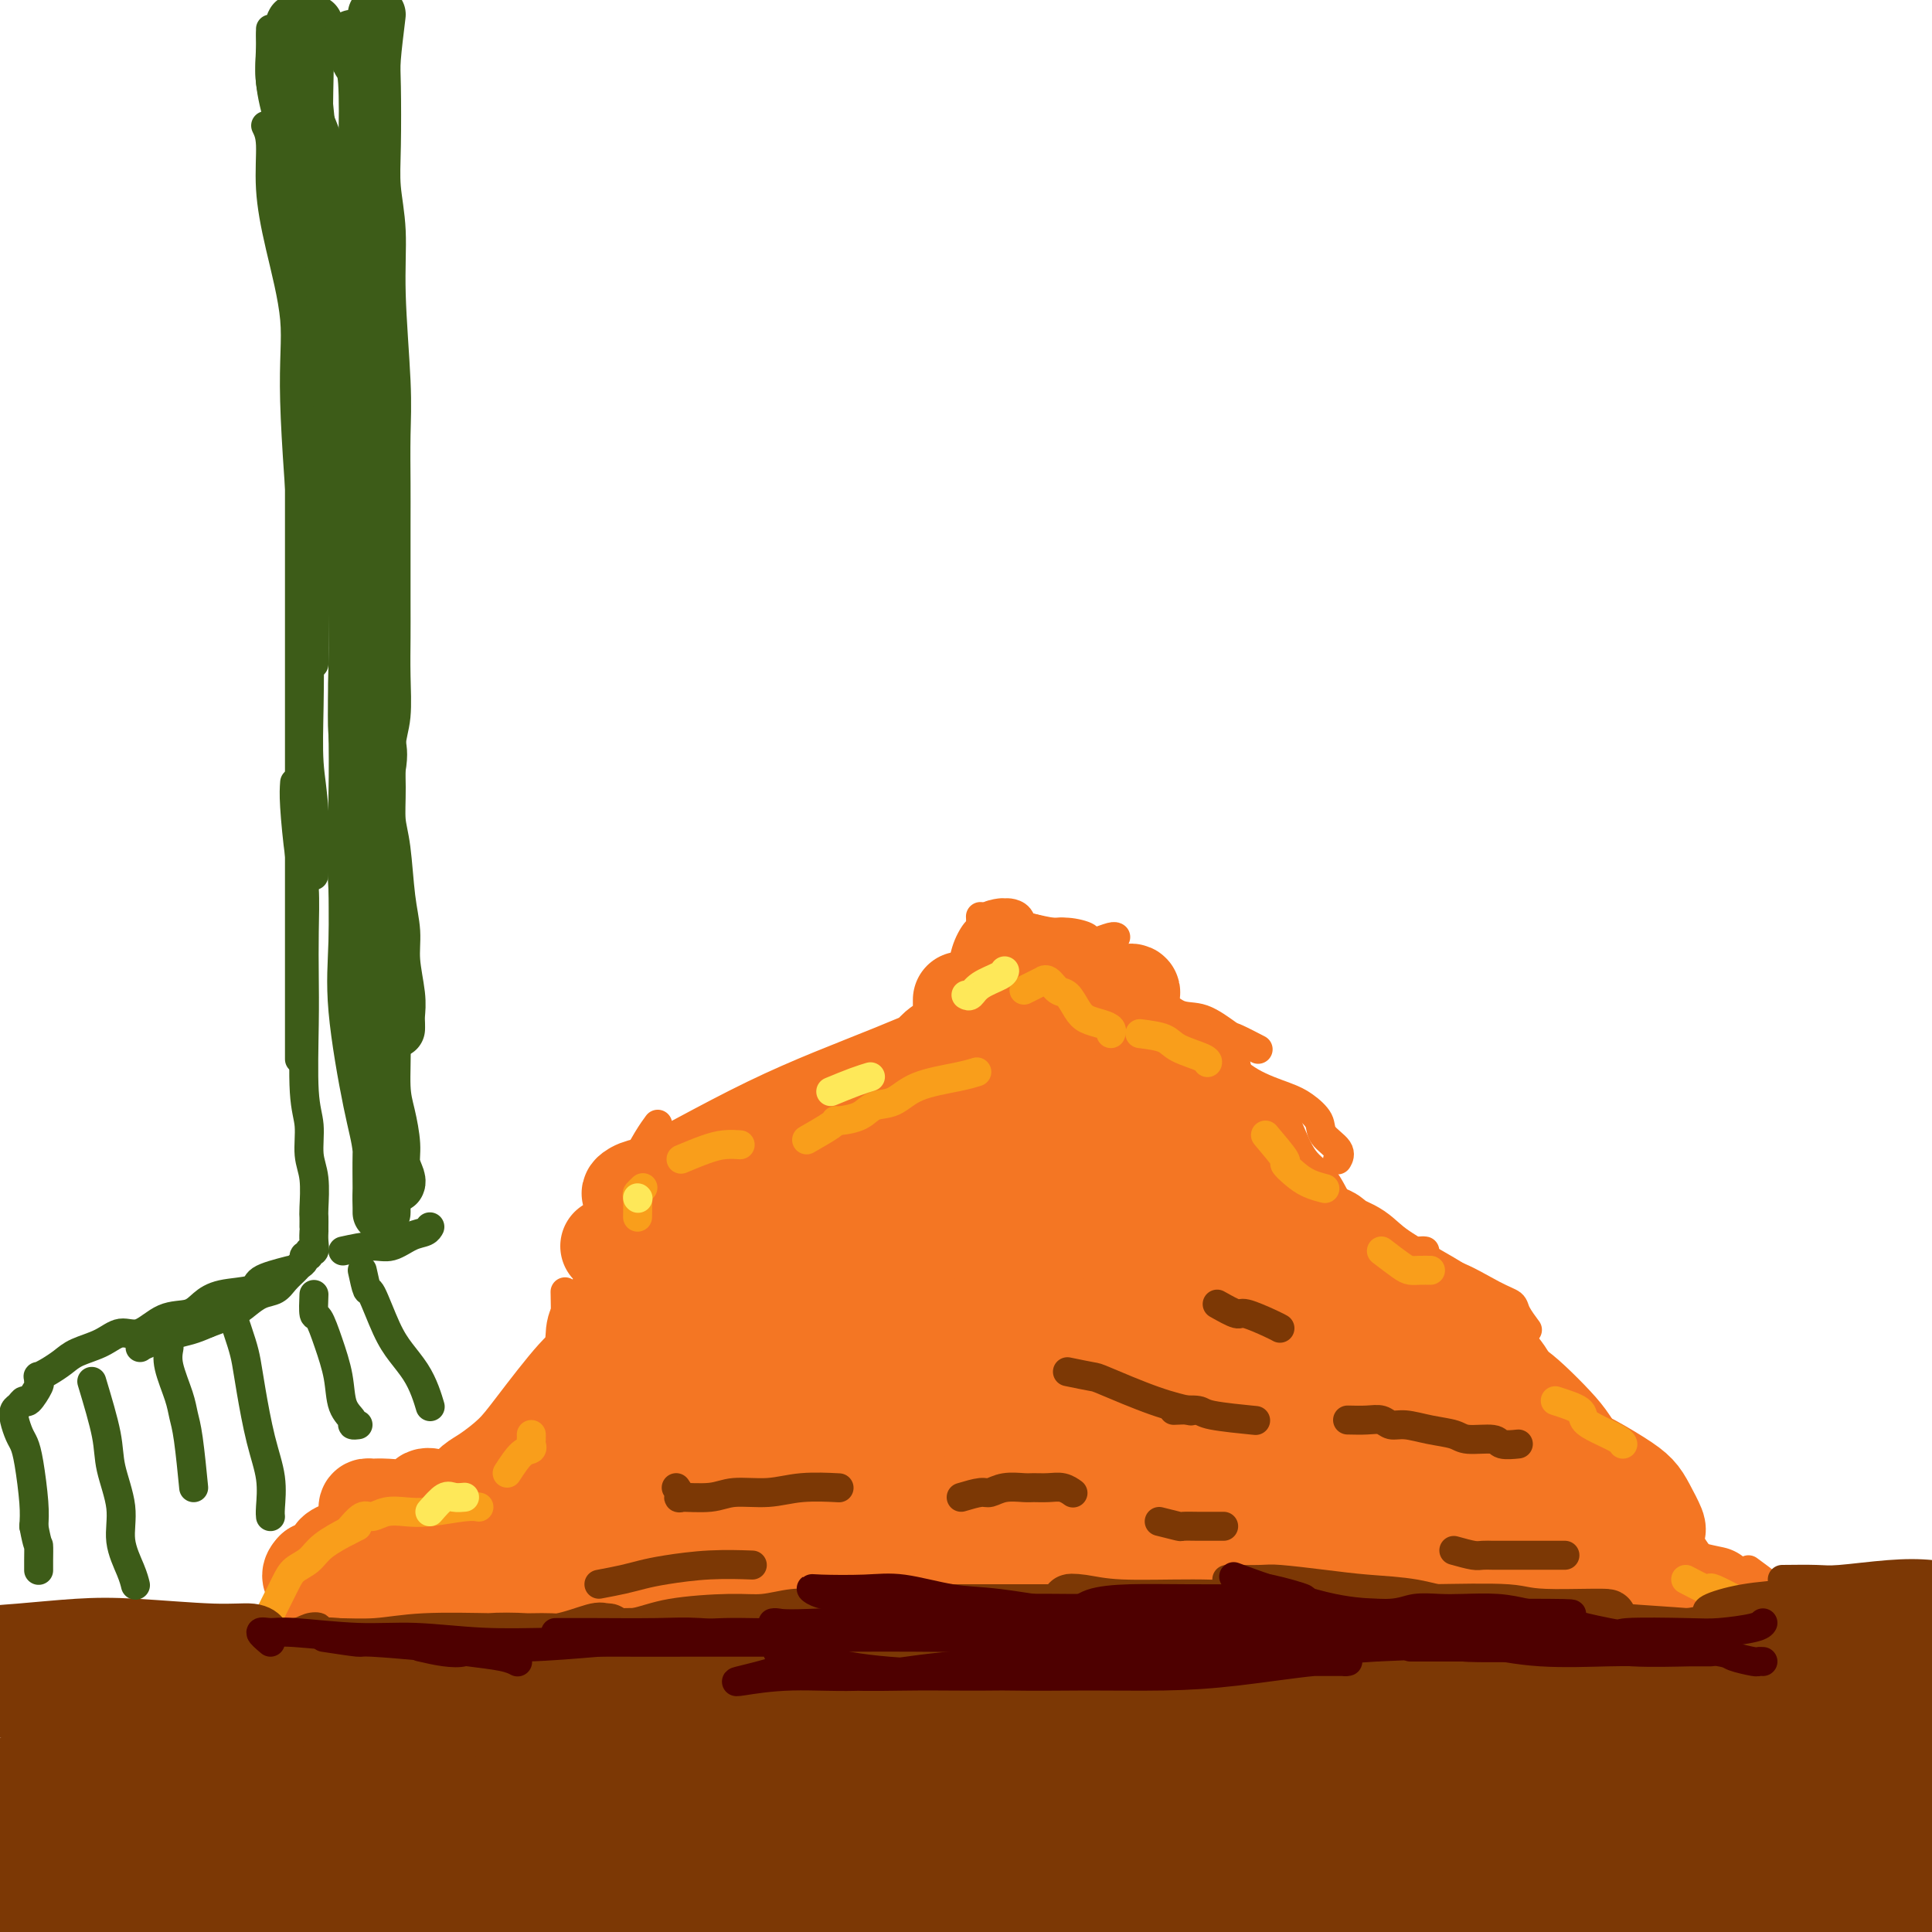 <svg viewBox='0 0 400 400' version='1.1' xmlns='http://www.w3.org/2000/svg' xmlns:xlink='http://www.w3.org/1999/xlink'><g fill='none' stroke='#F47623' stroke-width='6' stroke-linecap='round' stroke-linejoin='round'><path d='M90,313c-1.653,-0.319 -3.305,-0.638 -4,-1c-0.695,-0.362 -0.432,-0.768 0,-1c0.432,-0.232 1.034,-0.290 2,-1c0.966,-0.710 2.298,-2.071 4,-3c1.702,-0.929 3.776,-1.424 6,-2c2.224,-0.576 4.599,-1.232 6,-2c1.401,-0.768 1.829,-1.648 2,-2c0.171,-0.352 0.086,-0.176 0,0'/><path d='M82,315c1.477,-1.463 2.954,-2.926 4,-4c1.046,-1.074 1.663,-1.758 2,-2c0.337,-0.242 0.396,-0.042 2,-1c1.604,-0.958 4.754,-3.073 7,-5c2.246,-1.927 3.589,-3.666 5,-5c1.411,-1.334 2.890,-2.261 5,-4c2.110,-1.739 4.853,-4.289 6,-6c1.147,-1.711 0.700,-2.584 1,-4c0.300,-1.416 1.348,-3.374 2,-5c0.652,-1.626 0.907,-2.920 1,-5c0.093,-2.080 0.025,-4.945 0,-6c-0.025,-1.055 -0.007,-0.302 0,0c0.007,0.302 0.004,0.151 0,0'/><path d='M112,287c1.684,-2.543 3.367,-5.086 4,-6c0.633,-0.914 0.214,-0.201 1,-2c0.786,-1.799 2.776,-6.112 4,-9c1.224,-2.888 1.682,-4.350 2,-6c0.318,-1.650 0.497,-3.488 1,-5c0.503,-1.512 1.329,-2.700 2,-5c0.671,-2.300 1.185,-5.713 2,-8c0.815,-2.287 1.930,-3.448 3,-5c1.070,-1.552 2.096,-3.495 3,-5c0.904,-1.505 1.687,-2.573 2,-3c0.313,-0.427 0.157,-0.214 0,0'/><path d='M128,254c1.098,-1.385 2.196,-2.769 3,-4c0.804,-1.231 1.314,-2.307 2,-3c0.686,-0.693 1.546,-1.001 3,-2c1.454,-0.999 3.501,-2.688 5,-4c1.499,-1.312 2.452,-2.247 4,-3c1.548,-0.753 3.693,-1.326 6,-2c2.307,-0.674 4.775,-1.451 7,-2c2.225,-0.549 4.207,-0.871 5,-1c0.793,-0.129 0.396,-0.064 0,0'/><path d='M133,238c0.801,-0.801 1.601,-1.601 3,-2c1.399,-0.399 3.396,-0.396 5,-1c1.604,-0.604 2.814,-1.816 4,-2c1.186,-0.184 2.349,0.658 5,0c2.651,-0.658 6.790,-2.817 10,-4c3.210,-1.183 5.490,-1.392 8,-2c2.510,-0.608 5.251,-1.617 8,-3c2.749,-1.383 5.507,-3.141 8,-4c2.493,-0.859 4.720,-0.818 6,-1c1.280,-0.182 1.614,-0.588 2,-1c0.386,-0.412 0.825,-0.832 1,-1c0.175,-0.168 0.088,-0.084 0,0'/><path d='M181,221c1.918,-0.661 3.836,-1.322 5,-2c1.164,-0.678 1.574,-1.373 2,-2c0.426,-0.627 0.867,-1.185 2,-2c1.133,-0.815 2.959,-1.887 4,-3c1.041,-1.113 1.298,-2.267 2,-4c0.702,-1.733 1.848,-4.044 3,-6c1.152,-1.956 2.309,-3.555 3,-5c0.691,-1.445 0.917,-2.735 1,-4c0.083,-1.265 0.024,-2.504 0,-3c-0.024,-0.496 -0.012,-0.248 0,0'/><path d='M199,203c0.224,-2.099 0.449,-4.198 1,-6c0.551,-1.802 1.429,-3.306 2,-4c0.571,-0.694 0.834,-0.579 1,-1c0.166,-0.421 0.233,-1.379 1,-2c0.767,-0.621 2.233,-0.904 3,-1c0.767,-0.096 0.836,-0.005 1,0c0.164,0.005 0.422,-0.076 1,0c0.578,0.076 1.475,0.308 2,1c0.525,0.692 0.677,1.845 1,3c0.323,1.155 0.818,2.311 1,3c0.182,0.689 0.052,0.911 0,1c-0.052,0.089 -0.026,0.044 0,0'/><path d='M207,192c1.026,0.032 2.052,0.064 3,0c0.948,-0.064 1.820,-0.224 3,0c1.180,0.224 2.670,0.831 4,1c1.330,0.169 2.501,-0.099 4,0c1.499,0.099 3.327,0.565 4,1c0.673,0.435 0.192,0.839 0,1c-0.192,0.161 -0.096,0.081 0,0'/><path d='M213,192c1.926,0.445 3.852,0.891 5,1c1.148,0.109 1.519,-0.118 2,0c0.481,0.118 1.071,0.582 2,1c0.929,0.418 2.196,0.792 3,1c0.804,0.208 1.143,0.252 2,0c0.857,-0.252 2.231,-0.799 3,-1c0.769,-0.201 0.934,-0.058 1,0c0.066,0.058 0.033,0.029 0,0'/><path d='M225,206c-0.000,1.620 -0.001,3.239 0,4c0.001,0.761 0.002,0.663 0,1c-0.002,0.337 -0.007,1.110 0,2c0.007,0.890 0.027,1.899 1,3c0.973,1.101 2.900,2.295 4,3c1.100,0.705 1.373,0.921 2,1c0.627,0.079 1.608,0.023 2,0c0.392,-0.023 0.196,-0.011 0,0'/><path d='M228,195c1.608,2.158 3.215,4.316 4,6c0.785,1.684 0.746,2.895 2,4c1.254,1.105 3.799,2.105 5,3c1.201,0.895 1.057,1.684 1,2c-0.057,0.316 -0.029,0.158 0,0'/><path d='M221,197c0.680,0.656 1.360,1.311 2,2c0.640,0.689 1.241,1.411 2,2c0.759,0.589 1.678,1.045 3,2c1.322,0.955 3.048,2.410 5,3c1.952,0.590 4.131,0.314 6,1c1.869,0.686 3.430,2.335 5,3c1.570,0.665 3.150,0.347 5,1c1.850,0.653 3.970,2.278 5,3c1.030,0.722 0.970,0.540 2,1c1.030,0.460 3.152,1.560 4,2c0.848,0.440 0.424,0.220 0,0'/><path d='M242,211c2.102,2.832 4.204,5.664 6,7c1.796,1.336 3.287,1.176 5,2c1.713,0.824 3.647,2.632 6,4c2.353,1.368 5.125,2.295 7,3c1.875,0.705 2.852,1.187 4,2c1.148,0.813 2.465,1.955 3,3c0.535,1.045 0.288,1.991 1,3c0.712,1.009 2.384,2.079 3,3c0.616,0.921 0.176,1.692 0,2c-0.176,0.308 -0.088,0.154 0,0'/><path d='M265,230c0.608,1.099 1.215,2.197 2,4c0.785,1.803 1.747,4.310 3,6c1.253,1.690 2.796,2.562 4,4c1.204,1.438 2.070,3.443 3,5c0.930,1.557 1.923,2.666 4,4c2.077,1.334 5.236,2.893 7,4c1.764,1.107 2.133,1.761 3,2c0.867,0.239 2.234,0.064 3,0c0.766,-0.064 0.933,-0.018 1,0c0.067,0.018 0.033,0.009 0,0'/><path d='M285,254c1.590,2.234 3.181,4.468 4,5c0.819,0.532 0.868,-0.640 2,0c1.132,0.640 3.349,3.090 5,4c1.651,0.910 2.737,0.279 5,1c2.263,0.721 5.703,2.793 8,4c2.297,1.207 3.451,1.550 4,2c0.549,0.450 0.494,1.006 1,2c0.506,0.994 1.573,2.427 2,3c0.427,0.573 0.213,0.287 0,0'/><path d='M297,269c1.349,1.760 2.698,3.519 4,5c1.302,1.481 2.558,2.683 4,4c1.442,1.317 3.069,2.747 5,4c1.931,1.253 4.166,2.328 7,4c2.834,1.672 6.266,3.940 8,5c1.734,1.060 1.771,0.911 3,2c1.229,1.089 3.649,3.416 5,5c1.351,1.584 1.633,2.427 2,3c0.367,0.573 0.819,0.878 1,1c0.181,0.122 0.090,0.061 0,0'/><path d='M305,274c2.007,0.686 4.014,1.372 5,2c0.986,0.628 0.952,1.197 2,2c1.048,0.803 3.179,1.839 5,3c1.821,1.161 3.333,2.445 5,4c1.667,1.555 3.490,3.379 5,5c1.510,1.621 2.707,3.040 4,5c1.293,1.960 2.681,4.463 4,6c1.319,1.537 2.570,2.109 4,4c1.430,1.891 3.041,5.100 4,7c0.959,1.900 1.266,2.491 2,3c0.734,0.509 1.895,0.935 3,2c1.105,1.065 2.152,2.769 3,4c0.848,1.231 1.495,1.990 2,3c0.505,1.010 0.867,2.272 1,3c0.133,0.728 0.038,0.922 0,1c-0.038,0.078 -0.019,0.039 0,0'/><path d='M362,325c1.569,1.155 3.137,2.309 4,3c0.863,0.691 1.019,0.917 2,1c0.981,0.083 2.785,0.022 4,0c1.215,-0.022 1.841,-0.006 3,0c1.159,0.006 2.850,0.002 4,0c1.150,-0.002 1.757,-0.000 2,0c0.243,0.000 0.121,0.000 0,0'/></g>
<g fill='none' stroke='#F47623' stroke-width='20' stroke-linecap='round' stroke-linejoin='round'><path d='M216,211c-1.706,-1.149 -3.412,-2.297 -4,-3c-0.588,-0.703 -0.059,-0.960 0,-1c0.059,-0.040 -0.351,0.136 -1,0c-0.649,-0.136 -1.536,-0.583 -3,0c-1.464,0.583 -3.505,2.195 -5,3c-1.495,0.805 -2.444,0.803 -3,1c-0.556,0.197 -0.718,0.594 -1,1c-0.282,0.406 -0.683,0.822 0,1c0.683,0.178 2.449,0.118 4,0c1.551,-0.118 2.888,-0.294 4,-1c1.112,-0.706 2.001,-1.940 3,-3c0.999,-1.060 2.108,-1.945 3,-3c0.892,-1.055 1.567,-2.280 2,-3c0.433,-0.720 0.625,-0.934 0,-1c-0.625,-0.066 -2.067,0.017 -3,0c-0.933,-0.017 -1.358,-0.134 -3,1c-1.642,1.134 -4.503,3.520 -6,5c-1.497,1.480 -1.632,2.055 -2,3c-0.368,0.945 -0.969,2.258 -1,3c-0.031,0.742 0.509,0.911 1,1c0.491,0.089 0.932,0.098 3,0c2.068,-0.098 5.764,-0.304 8,-1c2.236,-0.696 3.014,-1.882 4,-3c0.986,-1.118 2.181,-2.166 3,-3c0.819,-0.834 1.264,-1.453 1,-2c-0.264,-0.547 -1.236,-1.023 -2,-1c-0.764,0.023 -1.321,0.545 -2,1c-0.679,0.455 -1.480,0.844 -2,2c-0.520,1.156 -0.760,3.078 -1,5'/><path d='M213,213c-0.774,2.050 -0.208,3.176 0,4c0.208,0.824 0.060,1.345 0,2c-0.060,0.655 -0.032,1.445 0,2c0.032,0.555 0.067,0.877 0,1c-0.067,0.123 -0.237,0.048 -1,0c-0.763,-0.048 -2.121,-0.070 -3,0c-0.879,0.070 -1.279,0.232 -2,0c-0.721,-0.232 -1.762,-0.859 -3,-1c-1.238,-0.141 -2.674,0.205 -4,1c-1.326,0.795 -2.542,2.041 -4,3c-1.458,0.959 -3.159,1.632 -5,3c-1.841,1.368 -3.823,3.431 -6,5c-2.177,1.569 -4.548,2.644 -6,3c-1.452,0.356 -1.986,-0.007 -2,0c-0.014,0.007 0.491,0.383 2,0c1.509,-0.383 4.023,-1.525 6,-2c1.977,-0.475 3.417,-0.282 5,-1c1.583,-0.718 3.309,-2.348 4,-3c0.691,-0.652 0.345,-0.326 0,0'/><path d='M195,229c-1.765,1.324 -3.529,2.649 -6,4c-2.471,1.351 -5.648,2.730 -8,4c-2.352,1.270 -3.881,2.431 -6,4c-2.119,1.569 -4.830,3.546 -7,5c-2.170,1.454 -3.799,2.387 -5,3c-1.201,0.613 -1.973,0.908 -2,1c-0.027,0.092 0.692,-0.019 1,0c0.308,0.019 0.204,0.170 1,0c0.796,-0.170 2.491,-0.659 4,-1c1.509,-0.341 2.833,-0.534 4,-1c1.167,-0.466 2.178,-1.206 3,-2c0.822,-0.794 1.454,-1.644 2,-2c0.546,-0.356 1.007,-0.219 0,0c-1.007,0.219 -3.482,0.520 -6,1c-2.518,0.480 -5.078,1.137 -8,2c-2.922,0.863 -6.205,1.930 -9,3c-2.795,1.070 -5.102,2.142 -8,3c-2.898,0.858 -6.388,1.500 -8,2c-1.612,0.500 -1.345,0.856 -1,1c0.345,0.144 0.770,0.075 2,0c1.230,-0.075 3.266,-0.156 5,-1c1.734,-0.844 3.166,-2.450 6,-4c2.834,-1.550 7.068,-3.045 9,-4c1.932,-0.955 1.561,-1.371 2,-2c0.439,-0.629 1.688,-1.471 2,-2c0.312,-0.529 -0.311,-0.744 -1,-1c-0.689,-0.256 -1.442,-0.553 -3,0c-1.558,0.553 -3.919,1.957 -6,3c-2.081,1.043 -3.880,1.727 -6,3c-2.120,1.273 -4.560,3.137 -7,5'/><path d='M139,253c-3.317,2.146 -2.108,2.010 -2,2c0.108,-0.010 -0.883,0.105 -1,0c-0.117,-0.105 0.642,-0.431 3,-2c2.358,-1.569 6.317,-4.382 9,-6c2.683,-1.618 4.092,-2.041 6,-3c1.908,-0.959 4.316,-2.454 6,-3c1.684,-0.546 2.645,-0.145 3,0c0.355,0.145 0.102,0.033 -1,0c-1.102,-0.033 -3.055,0.014 -5,1c-1.945,0.986 -3.882,2.911 -6,4c-2.118,1.089 -4.418,1.341 -6,2c-1.582,0.659 -2.446,1.726 -4,3c-1.554,1.274 -3.798,2.754 -5,4c-1.202,1.246 -1.361,2.256 -2,3c-0.639,0.744 -1.757,1.222 -2,2c-0.243,0.778 0.390,1.858 0,3c-0.390,1.142 -1.804,2.348 -3,4c-1.196,1.652 -2.175,3.752 -3,5c-0.825,1.248 -1.495,1.645 -2,2c-0.505,0.355 -0.845,0.666 -1,2c-0.155,1.334 -0.125,3.689 0,5c0.125,1.311 0.345,1.577 0,2c-0.345,0.423 -1.255,1.003 -2,2c-0.745,0.997 -1.323,2.412 -2,4c-0.677,1.588 -1.451,3.351 -2,4c-0.549,0.649 -0.871,0.186 -1,0c-0.129,-0.186 -0.064,-0.093 0,0'/><path d='M126,258c1.577,0.469 3.155,0.938 4,1c0.845,0.062 0.958,-0.283 1,0c0.042,0.283 0.014,1.194 0,2c-0.014,0.806 -0.014,1.508 0,2c0.014,0.492 0.040,0.775 0,2c-0.040,1.225 -0.148,3.391 0,5c0.148,1.609 0.551,2.661 0,4c-0.551,1.339 -2.057,2.965 -3,4c-0.943,1.035 -1.323,1.478 -2,3c-0.677,1.522 -1.651,4.122 -3,6c-1.349,1.878 -3.074,3.034 -4,4c-0.926,0.966 -1.053,1.743 -2,3c-0.947,1.257 -2.715,2.993 -4,4c-1.285,1.007 -2.088,1.285 -3,2c-0.912,0.715 -1.934,1.866 -3,3c-1.066,1.134 -2.177,2.251 -3,3c-0.823,0.749 -1.359,1.129 -3,2c-1.641,0.871 -4.387,2.233 -6,3c-1.613,0.767 -2.092,0.937 -3,1c-0.908,0.063 -2.244,0.017 -3,0c-0.756,-0.017 -0.930,-0.005 -1,0c-0.070,0.005 -0.035,0.002 0,0'/><path d='M108,303c-1.957,0.748 -3.915,1.497 -5,2c-1.085,0.503 -1.298,0.761 -3,2c-1.702,1.239 -4.891,3.459 -7,5c-2.109,1.541 -3.136,2.401 -4,3c-0.864,0.599 -1.564,0.935 -3,2c-1.436,1.065 -3.607,2.860 -5,4c-1.393,1.140 -2.008,1.626 -3,2c-0.992,0.374 -2.361,0.636 -3,1c-0.639,0.364 -0.550,0.829 -1,1c-0.450,0.171 -1.441,0.048 -2,0c-0.559,-0.048 -0.685,-0.020 -1,0c-0.315,0.020 -0.818,0.034 -1,0c-0.182,-0.034 -0.043,-0.114 0,0c0.043,0.114 -0.012,0.423 0,1c0.012,0.577 0.089,1.423 0,2c-0.089,0.577 -0.345,0.885 0,1c0.345,0.115 1.289,0.038 2,0c0.711,-0.038 1.188,-0.039 3,0c1.812,0.039 4.960,0.116 8,0c3.040,-0.116 5.972,-0.424 9,-1c3.028,-0.576 6.151,-1.420 10,-2c3.849,-0.580 8.423,-0.898 13,-2c4.577,-1.102 9.157,-2.989 17,-4c7.843,-1.011 18.947,-1.147 28,-1c9.053,0.147 16.053,0.578 21,1c4.947,0.422 7.842,0.835 9,1c1.158,0.165 0.579,0.083 0,0'/><path d='M102,325c3.746,-0.408 7.491,-0.816 11,-1c3.509,-0.184 6.781,-0.143 10,0c3.219,0.143 6.385,0.389 13,0c6.615,-0.389 16.680,-1.414 24,-2c7.320,-0.586 11.897,-0.733 18,-1c6.103,-0.267 13.734,-0.652 20,-1c6.266,-0.348 11.167,-0.657 20,-1c8.833,-0.343 21.599,-0.719 31,-1c9.401,-0.281 15.437,-0.467 21,0c5.563,0.467 10.651,1.587 17,2c6.349,0.413 13.957,0.118 17,0c3.043,-0.118 1.522,-0.059 0,0'/><path d='M216,316c2.009,-0.061 4.017,-0.121 7,0c2.983,0.121 6.940,0.425 11,1c4.060,0.575 8.222,1.423 12,2c3.778,0.577 7.173,0.884 13,1c5.827,0.116 14.088,0.043 20,0c5.912,-0.043 9.477,-0.055 13,0c3.523,0.055 7.005,0.176 13,1c5.995,0.824 14.504,2.351 20,3c5.496,0.649 7.978,0.421 11,1c3.022,0.579 6.583,1.963 10,3c3.417,1.037 6.691,1.725 8,2c1.309,0.275 0.655,0.138 0,0'/><path d='M240,219c1.224,1.222 2.447,2.444 4,4c1.553,1.556 3.435,3.447 5,5c1.565,1.553 2.811,2.767 5,5c2.189,2.233 5.320,5.486 7,8c1.680,2.514 1.909,4.290 2,5c0.091,0.710 0.046,0.355 0,0'/><path d='M228,212c0.827,1.446 1.655,2.892 2,4c0.345,1.108 0.209,1.879 1,3c0.791,1.121 2.509,2.593 5,5c2.491,2.407 5.755,5.750 8,8c2.245,2.250 3.470,3.406 5,5c1.530,1.594 3.365,3.626 5,5c1.635,1.374 3.070,2.089 5,4c1.930,1.911 4.357,5.017 6,7c1.643,1.983 2.504,2.841 3,4c0.496,1.159 0.628,2.618 1,4c0.372,1.382 0.983,2.686 1,4c0.017,1.314 -0.559,2.636 0,4c0.559,1.364 2.252,2.768 4,4c1.748,1.232 3.551,2.291 5,3c1.449,0.709 2.543,1.066 4,2c1.457,0.934 3.277,2.444 5,3c1.723,0.556 3.349,0.159 4,0c0.651,-0.159 0.325,-0.079 0,0'/><path d='M267,260c0.909,1.906 1.818,3.812 3,5c1.182,1.188 2.637,1.659 4,2c1.363,0.341 2.635,0.553 5,2c2.365,1.447 5.825,4.128 8,6c2.175,1.872 3.065,2.935 5,4c1.935,1.065 4.914,2.131 7,3c2.086,0.869 3.277,1.539 5,3c1.723,1.461 3.977,3.711 5,5c1.023,1.289 0.814,1.616 1,2c0.186,0.384 0.767,0.824 1,1c0.233,0.176 0.116,0.088 0,0'/><path d='M274,255c0.831,0.349 1.662,0.697 2,1c0.338,0.303 0.182,0.560 1,1c0.818,0.440 2.609,1.061 4,2c1.391,0.939 2.381,2.194 5,4c2.619,1.806 6.865,4.161 10,6c3.135,1.839 5.158,3.162 7,5c1.842,1.838 3.504,4.191 5,6c1.496,1.809 2.825,3.073 4,5c1.175,1.927 2.196,4.516 3,6c0.804,1.484 1.391,1.862 2,3c0.609,1.138 1.241,3.037 2,4c0.759,0.963 1.645,0.989 2,1c0.355,0.011 0.177,0.005 0,0'/><path d='M319,298c1.506,0.735 3.012,1.471 4,2c0.988,0.529 1.457,0.853 2,1c0.543,0.147 1.158,0.117 3,1c1.842,0.883 4.910,2.681 7,4c2.090,1.319 3.201,2.161 4,3c0.799,0.839 1.285,1.676 2,3c0.715,1.324 1.659,3.134 2,4c0.341,0.866 0.080,0.789 0,1c-0.080,0.211 0.022,0.709 0,1c-0.022,0.291 -0.166,0.376 -1,0c-0.834,-0.376 -2.356,-1.213 -4,-2c-1.644,-0.787 -3.408,-1.523 -5,-2c-1.592,-0.477 -3.011,-0.694 -6,-1c-2.989,-0.306 -7.548,-0.702 -11,-1c-3.452,-0.298 -5.797,-0.497 -9,-1c-3.203,-0.503 -7.264,-1.308 -11,-2c-3.736,-0.692 -7.145,-1.271 -13,-3c-5.855,-1.729 -14.154,-4.607 -20,-6c-5.846,-1.393 -9.238,-1.301 -13,-2c-3.762,-0.699 -7.894,-2.188 -12,-3c-4.106,-0.812 -8.186,-0.947 -11,-1c-2.814,-0.053 -4.361,-0.022 -7,0c-2.639,0.022 -6.370,0.037 -8,0c-1.630,-0.037 -1.161,-0.126 0,0c1.161,0.126 3.012,0.467 5,1c1.988,0.533 4.112,1.259 10,2c5.888,0.741 15.539,1.497 23,2c7.461,0.503 12.730,0.751 18,1'/><path d='M268,300c11.633,1.150 12.716,1.025 16,1c3.284,-0.025 8.770,0.050 13,0c4.230,-0.050 7.204,-0.224 8,0c0.796,0.224 -0.587,0.847 -3,1c-2.413,0.153 -5.855,-0.163 -11,0c-5.145,0.163 -11.993,0.804 -18,1c-6.007,0.196 -11.174,-0.055 -22,1c-10.826,1.055 -27.312,3.416 -39,5c-11.688,1.584 -18.577,2.390 -25,3c-6.423,0.610 -12.380,1.022 -20,1c-7.620,-0.022 -16.902,-0.479 -22,-1c-5.098,-0.521 -6.012,-1.106 -7,-2c-0.988,-0.894 -2.049,-2.096 -3,-3c-0.951,-0.904 -1.794,-1.511 1,-4c2.794,-2.489 9.223,-6.861 15,-10c5.777,-3.139 10.903,-5.047 17,-7c6.097,-1.953 13.165,-3.953 20,-5c6.835,-1.047 13.439,-1.141 22,-1c8.561,0.141 19.081,0.517 25,1c5.919,0.483 7.239,1.074 8,2c0.761,0.926 0.963,2.188 -1,4c-1.963,1.812 -6.091,4.176 -10,6c-3.909,1.824 -7.601,3.109 -16,5c-8.399,1.891 -21.507,4.389 -31,6c-9.493,1.611 -15.371,2.337 -21,3c-5.629,0.663 -11.008,1.263 -17,2c-5.992,0.737 -12.596,1.610 -16,2c-3.404,0.390 -3.609,0.297 -4,0c-0.391,-0.297 -0.969,-0.799 0,-2c0.969,-1.201 3.484,-3.100 6,-5'/><path d='M133,304c2.257,-2.014 4.899,-3.548 12,-7c7.101,-3.452 18.661,-8.821 27,-12c8.339,-3.179 13.455,-4.169 18,-5c4.545,-0.831 8.517,-1.502 12,-2c3.483,-0.498 6.475,-0.822 6,1c-0.475,1.822 -4.418,5.792 -9,9c-4.582,3.208 -9.804,5.656 -16,8c-6.196,2.344 -13.365,4.585 -20,7c-6.635,2.415 -12.736,5.003 -20,7c-7.264,1.997 -15.689,3.402 -20,4c-4.311,0.598 -4.506,0.388 -5,0c-0.494,-0.388 -1.287,-0.954 -1,-2c0.287,-1.046 1.653,-2.571 3,-4c1.347,-1.429 2.675,-2.760 8,-7c5.325,-4.240 14.646,-11.387 22,-17c7.354,-5.613 12.739,-9.691 18,-13c5.261,-3.309 10.398,-5.847 14,-8c3.602,-2.153 5.669,-3.919 6,-4c0.331,-0.081 -1.074,1.523 -4,4c-2.926,2.477 -7.373,5.826 -12,9c-4.627,3.174 -9.433,6.172 -18,11c-8.567,4.828 -20.895,11.486 -29,16c-8.105,4.514 -11.988,6.884 -15,8c-3.012,1.116 -5.153,0.978 -6,1c-0.847,0.022 -0.400,0.203 1,-1c1.400,-1.203 3.754,-3.789 11,-9c7.246,-5.211 19.386,-13.046 29,-19c9.614,-5.954 16.704,-10.026 24,-14c7.296,-3.974 14.799,-7.850 20,-11c5.201,-3.150 8.101,-5.575 11,-8'/><path d='M200,246c15.784,-10.623 7.244,-6.181 4,-5c-3.244,1.181 -1.190,-0.900 -2,-2c-0.810,-1.100 -4.482,-1.218 -7,-1c-2.518,0.218 -3.883,0.774 -8,3c-4.117,2.226 -10.986,6.124 -16,9c-5.014,2.876 -8.172,4.731 -12,7c-3.828,2.269 -8.324,4.953 -11,6c-2.676,1.047 -3.531,0.456 -4,0c-0.469,-0.456 -0.552,-0.777 4,-4c4.552,-3.223 13.738,-9.348 21,-14c7.262,-4.652 12.600,-7.831 18,-11c5.400,-3.169 10.864,-6.328 17,-9c6.136,-2.672 12.945,-4.857 16,-6c3.055,-1.143 2.354,-1.245 0,-1c-2.354,0.245 -6.363,0.837 -10,2c-3.637,1.163 -6.902,2.897 -16,6c-9.098,3.103 -24.028,7.576 -34,11c-9.972,3.424 -14.985,5.800 -19,7c-4.015,1.200 -7.030,1.224 -9,2c-1.970,0.776 -2.894,2.305 2,0c4.894,-2.305 15.605,-8.443 25,-13c9.395,-4.557 17.474,-7.535 26,-11c8.526,-3.465 17.501,-7.419 25,-10c7.499,-2.581 13.523,-3.790 18,-5c4.477,-1.210 7.406,-2.421 6,-1c-1.406,1.421 -7.147,5.475 -13,9c-5.853,3.525 -11.816,6.522 -18,10c-6.184,3.478 -12.588,7.436 -19,12c-6.412,4.564 -12.832,9.732 -18,14c-5.168,4.268 -9.084,7.634 -13,11'/><path d='M153,262c-4.083,3.829 1.211,0.900 6,-1c4.789,-1.900 9.074,-2.772 19,-7c9.926,-4.228 25.493,-11.814 36,-17c10.507,-5.186 15.953,-7.973 21,-10c5.047,-2.027 9.695,-3.296 12,-4c2.305,-0.704 2.265,-0.844 2,-1c-0.265,-0.156 -0.757,-0.328 -5,1c-4.243,1.328 -12.237,4.157 -19,7c-6.763,2.843 -12.293,5.701 -18,9c-5.707,3.299 -11.590,7.039 -16,10c-4.410,2.961 -7.349,5.145 -7,6c0.349,0.855 3.984,0.383 9,-1c5.016,-1.383 11.412,-3.677 18,-6c6.588,-2.323 13.369,-4.676 20,-7c6.631,-2.324 13.111,-4.617 17,-6c3.889,-1.383 5.187,-1.854 5,-2c-0.187,-0.146 -1.859,0.032 -5,1c-3.141,0.968 -7.751,2.726 -13,5c-5.249,2.274 -11.135,5.066 -17,8c-5.865,2.934 -11.708,6.011 -18,10c-6.292,3.989 -13.035,8.889 -15,11c-1.965,2.111 0.846,1.431 5,0c4.154,-1.431 9.651,-3.614 16,-6c6.349,-2.386 13.549,-4.977 23,-8c9.451,-3.023 21.151,-6.480 27,-8c5.849,-1.520 5.846,-1.103 6,-1c0.154,0.103 0.464,-0.106 -3,1c-3.464,1.106 -10.702,3.529 -17,6c-6.298,2.471 -11.657,4.992 -17,8c-5.343,3.008 -10.672,6.504 -16,10'/><path d='M209,270c-10.309,5.221 -9.580,5.772 -10,7c-0.420,1.228 -1.989,3.133 -1,4c0.989,0.867 4.538,0.696 14,-2c9.462,-2.696 24.839,-7.917 35,-11c10.161,-3.083 15.107,-4.029 20,-5c4.893,-0.971 9.733,-1.967 11,-2c1.267,-0.033 -1.041,0.896 -4,2c-2.959,1.104 -6.570,2.383 -11,4c-4.430,1.617 -9.680,3.571 -15,6c-5.320,2.429 -10.712,5.331 -16,8c-5.288,2.669 -10.473,5.105 -12,6c-1.527,0.895 0.604,0.251 5,-1c4.396,-1.251 11.057,-3.108 18,-5c6.943,-1.892 14.169,-3.821 22,-5c7.831,-1.179 16.267,-1.610 20,-2c3.733,-0.390 2.764,-0.739 1,0c-1.764,0.739 -4.323,2.565 -8,4c-3.677,1.435 -8.473,2.480 -13,4c-4.527,1.520 -8.784,3.514 -13,5c-4.216,1.486 -8.390,2.464 -9,3c-0.610,0.536 2.343,0.629 6,0c3.657,-0.629 8.018,-1.982 16,-3c7.982,-1.018 19.584,-1.701 26,-2c6.416,-0.299 7.645,-0.214 8,0c0.355,0.214 -0.164,0.555 -2,2c-1.836,1.445 -4.989,3.992 -9,6c-4.011,2.008 -8.879,3.476 -14,5c-5.121,1.524 -10.494,3.103 -13,4c-2.506,0.897 -2.145,1.114 0,1c2.145,-0.114 6.072,-0.557 10,-1'/><path d='M271,302c3.913,-0.179 8.694,-0.625 15,-1c6.306,-0.375 14.136,-0.679 18,0c3.864,0.679 3.762,2.342 3,4c-0.762,1.658 -2.184,3.310 -4,5c-1.816,1.690 -4.027,3.416 -8,3c-3.973,-0.416 -9.706,-2.976 -12,-4c-2.294,-1.024 -1.147,-0.512 0,0'/><path d='M199,207c0.000,0.743 0.001,1.486 0,2c-0.001,0.514 -0.002,0.797 0,1c0.002,0.203 0.007,0.324 0,1c-0.007,0.676 -0.025,1.905 -1,3c-0.975,1.095 -2.908,2.056 -4,3c-1.092,0.944 -1.345,1.870 -2,3c-0.655,1.130 -1.713,2.464 -3,4c-1.287,1.536 -2.804,3.273 -4,4c-1.196,0.727 -2.072,0.443 -3,1c-0.928,0.557 -1.909,1.953 -3,3c-1.091,1.047 -2.294,1.743 -3,2c-0.706,0.257 -0.916,0.073 -1,0c-0.084,-0.073 -0.042,-0.037 0,0'/><path d='M181,226c-1.797,1.724 -3.594,3.449 -5,6c-1.406,2.551 -2.421,5.930 -4,9c-1.579,3.070 -3.723,5.832 -6,9c-2.277,3.168 -4.688,6.741 -7,10c-2.312,3.259 -4.526,6.205 -7,10c-2.474,3.795 -5.210,8.440 -7,11c-1.790,2.560 -2.636,3.035 -4,4c-1.364,0.965 -3.247,2.418 -4,3c-0.753,0.582 -0.377,0.291 0,0'/><path d='M130,288c-0.693,1.041 -1.386,2.081 -2,3c-0.614,0.919 -1.149,1.716 -2,3c-0.851,1.284 -2.017,3.053 -3,4c-0.983,0.947 -1.784,1.071 -4,2c-2.216,0.929 -5.848,2.662 -8,4c-2.152,1.338 -2.825,2.282 -4,3c-1.175,0.718 -2.851,1.212 -4,2c-1.149,0.788 -1.772,1.871 -3,3c-1.228,1.129 -3.061,2.304 -4,3c-0.939,0.696 -0.982,0.913 -1,1c-0.018,0.087 -0.009,0.043 0,0'/><path d='M137,273c-1.740,-0.195 -3.479,-0.389 -5,0c-1.521,0.389 -2.822,1.363 -4,2c-1.178,0.637 -2.231,0.939 -3,2c-0.769,1.061 -1.252,2.883 -2,4c-0.748,1.117 -1.762,1.531 -4,4c-2.238,2.469 -5.702,6.994 -8,10c-2.298,3.006 -3.431,4.494 -5,6c-1.569,1.506 -3.575,3.030 -5,4c-1.425,0.970 -2.268,1.385 -3,2c-0.732,0.615 -1.352,1.431 -2,2c-0.648,0.569 -1.325,0.892 -2,1c-0.675,0.108 -1.350,0.001 -2,0c-0.650,-0.001 -1.277,0.105 -2,0c-0.723,-0.105 -1.542,-0.421 -2,0c-0.458,0.421 -0.553,1.580 -2,2c-1.447,0.420 -4.244,0.102 -6,0c-1.756,-0.102 -2.469,0.013 -3,0c-0.531,-0.013 -0.878,-0.155 -1,0c-0.122,0.155 -0.019,0.608 0,1c0.019,0.392 -0.048,0.725 0,1c0.048,0.275 0.210,0.493 0,1c-0.210,0.507 -0.791,1.302 -1,2c-0.209,0.698 -0.045,1.300 -1,2c-0.955,0.700 -3.029,1.498 -4,2c-0.971,0.502 -0.837,0.709 -1,1c-0.163,0.291 -0.621,0.666 -1,1c-0.379,0.334 -0.679,0.628 -1,1c-0.321,0.372 -0.663,0.820 -1,1c-0.337,0.180 -0.668,0.090 -1,0'/><path d='M65,325c-1.400,1.378 -0.400,1.822 0,2c0.400,0.178 0.200,0.089 0,0'/></g>
<g fill='none' stroke='#F99E1B' stroke-width='6' stroke-linecap='round' stroke-linejoin='round'><path d='M56,334c1.118,-2.238 2.236,-4.477 3,-6c0.764,-1.523 1.175,-2.331 2,-3c0.825,-0.669 2.064,-1.199 3,-2c0.936,-0.801 1.571,-1.875 3,-3c1.429,-1.125 3.654,-2.303 5,-3c1.346,-0.697 1.813,-0.913 2,-1c0.187,-0.087 0.093,-0.043 0,0'/><path d='M72,317c1.107,-1.298 2.214,-2.595 3,-3c0.786,-0.405 1.249,0.084 2,0c0.751,-0.084 1.788,-0.740 3,-1c1.212,-0.260 2.598,-0.122 4,0c1.402,0.122 2.819,0.229 5,0c2.181,-0.229 5.126,-0.792 7,-1c1.874,-0.208 2.678,-0.059 3,0c0.322,0.059 0.161,0.030 0,0'/><path d='M105,305c1.041,-1.602 2.083,-3.203 3,-4c0.917,-0.797 1.710,-0.788 2,-1c0.290,-0.212 0.078,-0.644 0,-1c-0.078,-0.356 -0.021,-0.634 0,-1c0.021,-0.366 0.006,-0.819 0,-1c-0.006,-0.181 -0.003,-0.091 0,0'/><path d='M132,252c0.030,-1.607 0.060,-3.214 0,-4c-0.060,-0.786 -0.208,-0.750 0,-1c0.208,-0.250 0.774,-0.786 1,-1c0.226,-0.214 0.113,-0.107 0,0'/><path d='M141,240c1.750,-0.732 3.500,-1.464 5,-2c1.500,-0.536 2.750,-0.875 4,-1c1.250,-0.125 2.500,-0.036 3,0c0.500,0.036 0.250,0.018 0,0'/><path d='M167,236c2.003,-1.151 4.005,-2.301 5,-3c0.995,-0.699 0.982,-0.945 1,-1c0.018,-0.055 0.065,0.081 1,0c0.935,-0.081 2.756,-0.378 4,-1c1.244,-0.622 1.910,-1.568 3,-2c1.090,-0.432 2.604,-0.351 4,-1c1.396,-0.649 2.673,-2.030 5,-3c2.327,-0.970 5.703,-1.530 8,-2c2.297,-0.470 3.513,-0.848 4,-1c0.487,-0.152 0.243,-0.076 0,0'/><path d='M212,205c1.708,-0.861 3.416,-1.722 4,-2c0.584,-0.278 0.043,0.026 0,0c-0.043,-0.026 0.410,-0.382 1,0c0.590,0.382 1.316,1.503 2,2c0.684,0.497 1.325,0.371 2,1c0.675,0.629 1.382,2.015 2,3c0.618,0.985 1.146,1.571 2,2c0.854,0.429 2.033,0.703 3,1c0.967,0.297 1.722,0.619 2,1c0.278,0.381 0.079,0.823 0,1c-0.079,0.177 -0.040,0.088 0,0'/><path d='M236,214c1.917,0.249 3.834,0.498 5,1c1.166,0.502 1.581,1.258 3,2c1.419,0.742 3.844,1.469 5,2c1.156,0.531 1.045,0.866 1,1c-0.045,0.134 -0.022,0.067 0,0'/><path d='M262,235c1.733,2.047 3.467,4.093 4,5c0.533,0.907 -0.133,0.674 0,1c0.133,0.326 1.067,1.211 2,2c0.933,0.789 1.867,1.482 3,2c1.133,0.518 2.467,0.862 3,1c0.533,0.138 0.267,0.069 0,0'/><path d='M286,259c1.509,1.155 3.018,2.309 4,3c0.982,0.691 1.439,0.917 2,1c0.561,0.083 1.228,0.022 2,0c0.772,-0.022 1.649,-0.006 2,0c0.351,0.006 0.175,0.003 0,0'/><path d='M322,290c2.061,0.665 4.121,1.331 5,2c0.879,0.669 0.575,1.342 1,2c0.425,0.658 1.578,1.300 3,2c1.422,0.700 3.114,1.458 4,2c0.886,0.542 0.968,0.869 1,1c0.032,0.131 0.016,0.065 0,0'/><path d='M349,327c1.576,0.829 3.152,1.659 4,2c0.848,0.341 0.970,0.195 1,0c0.030,-0.195 -0.030,-0.437 1,0c1.030,0.437 3.152,1.553 4,2c0.848,0.447 0.424,0.223 0,0'/></g>
<g fill='none' stroke='#7C3805' stroke-width='6' stroke-linecap='round' stroke-linejoin='round'><path d='M140,308c0.576,0.854 1.153,1.708 1,2c-0.153,0.292 -1.034,0.022 0,0c1.034,-0.022 3.984,0.204 6,0c2.016,-0.204 3.098,-0.839 5,-1c1.902,-0.161 4.623,0.153 7,0c2.377,-0.153 4.409,-0.772 7,-1c2.591,-0.228 5.740,-0.065 7,0c1.260,0.065 0.630,0.033 0,0'/><path d='M199,310c1.526,-0.453 3.051,-0.906 4,-1c0.949,-0.094 1.321,0.171 2,0c0.679,-0.171 1.666,-0.779 3,-1c1.334,-0.221 3.016,-0.056 4,0c0.984,0.056 1.269,0.001 2,0c0.731,-0.001 1.907,0.051 3,0c1.093,-0.051 2.102,-0.206 3,0c0.898,0.206 1.685,0.773 2,1c0.315,0.227 0.157,0.113 0,0'/><path d='M240,315c1.659,0.423 3.317,0.845 4,1c0.683,0.155 0.390,0.041 1,0c0.610,-0.041 2.122,-0.011 3,0c0.878,0.011 1.121,0.003 2,0c0.879,-0.003 2.394,-0.001 3,0c0.606,0.001 0.303,0.000 0,0'/><path d='M301,321c1.521,0.423 3.041,0.845 4,1c0.959,0.155 1.356,0.041 2,0c0.644,-0.041 1.533,-0.011 2,0c0.467,0.011 0.510,0.003 1,0c0.490,-0.003 1.426,-0.001 3,0c1.574,0.001 3.784,0.000 5,0c1.216,-0.000 1.436,-0.000 2,0c0.564,0.000 1.471,0.000 2,0c0.529,-0.000 0.681,-0.000 1,0c0.319,0.000 0.805,0.000 1,0c0.195,-0.000 0.097,-0.000 0,0'/><path d='M124,328c1.756,-0.332 3.512,-0.663 5,-1c1.488,-0.337 2.708,-0.679 4,-1c1.292,-0.321 2.656,-0.622 5,-1c2.344,-0.378 5.670,-0.832 9,-1c3.330,-0.168 6.666,-0.048 8,0c1.334,0.048 0.667,0.024 0,0'/><path d='M252,270c1.600,0.898 3.199,1.796 4,2c0.801,0.204 0.802,-0.285 2,0c1.198,0.285 3.592,1.346 5,2c1.408,0.654 1.831,0.901 2,1c0.169,0.099 0.085,0.049 0,0'/><path d='M279,294c1.395,0.032 2.791,0.064 4,0c1.209,-0.064 2.232,-0.225 3,0c0.768,0.225 1.280,0.835 2,1c0.720,0.165 1.646,-0.114 3,0c1.354,0.114 3.134,0.623 5,1c1.866,0.377 3.818,0.623 5,1c1.182,0.377 1.596,0.886 3,1c1.404,0.114 3.799,-0.165 5,0c1.201,0.165 1.208,0.775 2,1c0.792,0.225 2.369,0.064 3,0c0.631,-0.064 0.315,-0.032 0,0'/><path d='M221,284c2.021,0.415 4.041,0.829 5,1c0.959,0.171 0.855,0.097 3,1c2.145,0.903 6.539,2.781 10,4c3.461,1.219 5.989,1.777 7,2c1.011,0.223 0.506,0.112 0,0'/><path d='M243,292c2.012,-0.083 4.024,-0.167 5,0c0.976,0.167 0.917,0.583 3,1c2.083,0.417 6.310,0.833 8,1c1.690,0.167 0.845,0.083 0,0'/></g>
<g fill='none' stroke='#FEE859' stroke-width='6' stroke-linecap='round' stroke-linejoin='round'><path d='M200,206c0.309,0.174 0.619,0.348 1,0c0.381,-0.348 0.834,-1.217 2,-2c1.166,-0.783 3.045,-1.480 4,-2c0.955,-0.520 0.987,-0.863 1,-1c0.013,-0.137 0.006,-0.069 0,0'/><path d='M172,226c1.778,-0.733 3.556,-1.467 5,-2c1.444,-0.533 2.556,-0.867 3,-1c0.444,-0.133 0.222,-0.067 0,0'/><path d='M132,248c0.000,0.000 0.100,0.100 0.1,0.1'/><path d='M89,313c1.101,-1.268 2.202,-2.536 3,-3c0.798,-0.464 1.292,-0.125 2,0c0.708,0.125 1.631,0.036 2,0c0.369,-0.036 0.185,-0.018 0,0'/></g>
<g fill='none' stroke='#7C3805' stroke-width='6' stroke-linecap='round' stroke-linejoin='round'><path d='M31,337c-1.586,0.002 -3.172,0.005 -4,0c-0.828,-0.005 -0.898,-0.016 -2,0c-1.102,0.016 -3.237,0.061 -4,0c-0.763,-0.061 -0.156,-0.226 -1,0c-0.844,0.226 -3.139,0.845 -4,1c-0.861,0.155 -0.287,-0.154 -1,0c-0.713,0.154 -2.714,0.772 -3,1c-0.286,0.228 1.142,0.065 3,0c1.858,-0.065 4.145,-0.031 6,0c1.855,0.031 3.279,0.058 5,0c1.721,-0.058 3.740,-0.201 6,0c2.260,0.201 4.761,0.747 8,1c3.239,0.253 7.217,0.212 10,0c2.783,-0.212 4.373,-0.596 6,-1c1.627,-0.404 3.292,-0.827 5,-1c1.708,-0.173 3.460,-0.095 4,0c0.540,0.095 -0.132,0.207 0,0c0.132,-0.207 1.068,-0.734 1,-1c-0.068,-0.266 -1.138,-0.271 -2,0c-0.862,0.271 -1.514,0.819 -3,1c-1.486,0.181 -3.804,-0.004 -5,0c-1.196,0.004 -1.270,0.197 -2,0c-0.730,-0.197 -2.115,-0.785 -3,-1c-0.885,-0.215 -1.268,-0.058 -3,0c-1.732,0.058 -4.812,0.016 -7,0c-2.188,-0.016 -3.482,-0.004 -5,0c-1.518,0.004 -3.259,0.002 -5,0'/><path d='M31,337c-6.317,-0.155 -5.110,-0.042 -5,0c0.110,0.042 -0.878,0.012 -3,0c-2.122,-0.012 -5.379,-0.007 -7,0c-1.621,0.007 -1.608,0.017 -2,0c-0.392,-0.017 -1.190,-0.061 -2,0c-0.810,0.061 -1.630,0.227 -2,0c-0.370,-0.227 -0.288,-0.845 0,-1c0.288,-0.155 0.782,0.155 1,0c0.218,-0.155 0.159,-0.774 1,-1c0.841,-0.226 2.582,-0.058 4,0c1.418,0.058 2.511,0.005 5,0c2.489,-0.005 6.372,0.037 9,0c2.628,-0.037 4.001,-0.153 6,0c1.999,0.153 4.626,0.576 7,1c2.374,0.424 4.497,0.850 6,1c1.503,0.150 2.388,0.026 3,0c0.612,-0.026 0.951,0.046 1,0c0.049,-0.046 -0.190,-0.211 -1,0c-0.810,0.211 -2.189,0.799 -3,1c-0.811,0.201 -1.052,0.015 -2,0c-0.948,-0.015 -2.602,0.140 -4,0c-1.398,-0.140 -2.542,-0.574 -4,0c-1.458,0.574 -3.232,2.158 -4,3c-0.768,0.842 -0.532,0.944 0,1c0.532,0.056 1.358,0.068 2,0c0.642,-0.068 1.100,-0.214 3,0c1.900,0.214 5.242,0.788 8,1c2.758,0.212 4.931,0.060 7,0c2.069,-0.060 4.035,-0.030 6,0'/><path d='M61,343c4.600,0.322 3.100,0.128 4,0c0.900,-0.128 4.200,-0.188 6,0c1.800,0.188 2.101,0.625 3,1c0.899,0.375 2.396,0.689 4,1c1.604,0.311 3.317,0.619 5,1c1.683,0.381 3.338,0.833 5,1c1.662,0.167 3.332,0.048 4,0c0.668,-0.048 0.334,-0.024 0,0'/><path d='M65,338c1.296,-0.121 2.592,-0.242 5,0c2.408,0.242 5.929,0.845 8,1c2.071,0.155 2.692,-0.140 5,0c2.308,0.140 6.304,0.713 9,1c2.696,0.287 4.093,0.287 6,0c1.907,-0.287 4.323,-0.861 7,-1c2.677,-0.139 5.614,0.159 8,0c2.386,-0.159 4.219,-0.774 7,-1c2.781,-0.226 6.509,-0.065 8,0c1.491,0.065 0.746,0.032 0,0'/><path d='M86,339c1.336,0.114 2.672,0.227 4,0c1.328,-0.227 2.648,-0.796 4,-1c1.352,-0.204 2.737,-0.043 5,0c2.263,0.043 5.403,-0.034 8,0c2.597,0.034 4.651,0.177 7,0c2.349,-0.177 4.994,-0.673 8,-1c3.006,-0.327 6.375,-0.484 9,-1c2.625,-0.516 4.506,-1.392 8,-2c3.494,-0.608 8.600,-0.947 12,-1c3.400,-0.053 5.093,0.182 7,0c1.907,-0.182 4.027,-0.781 6,-1c1.973,-0.219 3.801,-0.059 5,0c1.199,0.059 1.771,0.017 2,0c0.229,-0.017 0.114,-0.008 0,0'/><path d='M141,338c1.363,-0.762 2.726,-1.525 4,-2c1.274,-0.475 2.460,-0.663 5,-1c2.540,-0.337 6.435,-0.822 9,-1c2.565,-0.178 3.802,-0.048 6,0c2.198,0.048 5.359,0.013 8,0c2.641,-0.013 4.762,-0.003 8,0c3.238,0.003 7.594,-0.000 11,0c3.406,0.000 5.862,0.004 9,0c3.138,-0.004 6.959,-0.015 10,0c3.041,0.015 5.302,0.057 10,0c4.698,-0.057 11.833,-0.211 16,0c4.167,0.211 5.364,0.789 7,1c1.636,0.211 3.710,0.057 5,0c1.290,-0.057 1.797,-0.016 2,0c0.203,0.016 0.101,0.008 0,0'/><path d='M183,332c1.029,-0.423 2.058,-0.845 3,-1c0.942,-0.155 1.798,-0.041 3,0c1.202,0.041 2.751,0.011 6,0c3.249,-0.011 8.198,-0.003 12,0c3.802,0.003 6.457,0.001 10,0c3.543,-0.001 7.973,-0.000 12,0c4.027,0.000 7.649,0.001 11,0c3.351,-0.001 6.429,-0.002 11,0c4.571,0.002 10.635,0.007 15,0c4.365,-0.007 7.030,-0.026 10,0c2.970,0.026 6.246,0.098 9,0c2.754,-0.098 4.986,-0.367 8,0c3.014,0.367 6.812,1.368 9,2c2.188,0.632 2.768,0.895 3,1c0.232,0.105 0.116,0.053 0,0'/><path d='M254,327c2.723,0.023 5.447,0.047 7,0c1.553,-0.047 1.936,-0.163 4,0c2.064,0.163 5.810,0.607 9,1c3.190,0.393 5.824,0.735 9,1c3.176,0.265 6.893,0.452 10,1c3.107,0.548 5.603,1.456 10,2c4.397,0.544 10.696,0.723 15,1c4.304,0.277 6.614,0.652 9,1c2.386,0.348 4.850,0.668 9,1c4.150,0.332 9.987,0.677 14,1c4.013,0.323 6.202,0.623 9,1c2.798,0.377 6.205,0.829 9,1c2.795,0.171 4.979,0.061 7,0c2.021,-0.061 3.880,-0.073 6,0c2.120,0.073 4.499,0.230 6,0c1.501,-0.230 2.122,-0.846 3,-1c0.878,-0.154 2.014,0.155 3,0c0.986,-0.155 1.823,-0.774 3,-1c1.177,-0.226 2.694,-0.061 4,0c1.306,0.061 2.402,0.016 3,0c0.598,-0.016 0.700,-0.004 1,0c0.300,0.004 0.800,0.001 1,0c0.200,-0.001 0.100,-0.001 0,0'/><path d='M369,327c2.636,-0.028 5.273,-0.056 7,0c1.727,0.056 2.545,0.196 5,0c2.455,-0.196 6.546,-0.729 10,-1c3.454,-0.271 6.271,-0.280 9,0c2.729,0.280 5.369,0.848 7,1c1.631,0.152 2.253,-0.113 3,0c0.747,0.113 1.617,0.603 1,1c-0.617,0.397 -2.722,0.699 -5,1c-2.278,0.301 -4.728,0.600 -7,1c-2.272,0.400 -4.367,0.902 -6,1c-1.633,0.098 -2.805,-0.209 -4,0c-1.195,0.209 -2.413,0.932 -3,1c-0.587,0.068 -0.543,-0.520 0,-1c0.543,-0.480 1.584,-0.851 2,-1c0.416,-0.149 0.208,-0.074 0,0'/><path d='M396,330c1.836,0.033 3.673,0.065 5,0c1.327,-0.065 2.145,-0.228 2,0c-0.145,0.228 -1.253,0.847 -2,1c-0.747,0.153 -1.132,-0.159 -3,0c-1.868,0.159 -5.217,0.789 -8,1c-2.783,0.211 -4.998,0.003 -8,0c-3.002,-0.003 -6.790,0.198 -8,0c-1.210,-0.198 0.158,-0.797 1,-1c0.842,-0.203 1.159,-0.012 2,0c0.841,0.012 2.205,-0.155 4,0c1.795,0.155 4.019,0.630 4,1c-0.019,0.370 -2.283,0.633 -4,1c-1.717,0.367 -2.887,0.838 -6,1c-3.113,0.162 -8.169,0.016 -12,0c-3.831,-0.016 -6.437,0.100 -8,0c-1.563,-0.100 -2.081,-0.416 -1,-1c1.081,-0.584 3.762,-1.437 7,-2c3.238,-0.563 7.033,-0.836 10,-1c2.967,-0.164 5.106,-0.218 7,0c1.894,0.218 3.544,0.707 4,1c0.456,0.293 -0.282,0.389 -1,1c-0.718,0.611 -1.418,1.737 -5,2c-3.582,0.263 -10.048,-0.336 -15,0c-4.952,0.336 -8.389,1.605 -12,2c-3.611,0.395 -7.395,-0.086 -13,0c-5.605,0.086 -13.030,0.739 -16,1c-2.970,0.261 -1.485,0.131 0,0'/></g>
<g fill='none' stroke='#7C3805' stroke-width='12' stroke-linecap='round' stroke-linejoin='round'><path d='M11,347c-0.132,-1.693 -0.264,-3.386 0,-4c0.264,-0.614 0.924,-0.149 1,0c0.076,0.149 -0.432,-0.016 0,0c0.432,0.016 1.806,0.215 4,0c2.194,-0.215 5.210,-0.842 8,-1c2.790,-0.158 5.356,0.155 10,0c4.644,-0.155 11.368,-0.777 16,-1c4.632,-0.223 7.174,-0.046 10,0c2.826,0.046 5.935,-0.040 9,0c3.065,0.040 6.084,0.207 9,0c2.916,-0.207 5.729,-0.787 10,-1c4.271,-0.213 10.000,-0.060 14,0c4.000,0.060 6.272,0.026 8,0c1.728,-0.026 2.913,-0.046 4,0c1.087,0.046 2.078,0.156 3,0c0.922,-0.156 1.776,-0.580 3,-1c1.224,-0.420 2.818,-0.837 4,-1c1.182,-0.163 1.951,-0.072 2,0c0.049,0.072 -0.621,0.124 -1,0c-0.379,-0.124 -0.465,-0.423 -2,0c-1.535,0.423 -4.518,1.567 -7,2c-2.482,0.433 -4.463,0.155 -7,0c-2.537,-0.155 -5.628,-0.186 -8,0c-2.372,0.186 -4.023,0.588 -7,1c-2.977,0.412 -7.279,0.832 -10,1c-2.721,0.168 -3.860,0.084 -5,0'/><path d='M79,342c-7.992,0.619 -5.471,0.166 -5,0c0.471,-0.166 -1.106,-0.044 -2,0c-0.894,0.044 -1.103,0.012 -1,0c0.103,-0.012 0.520,-0.003 1,0c0.480,0.003 1.024,0.001 1,0c-0.024,-0.001 -0.617,-0.000 1,0c1.617,0.000 5.445,0.000 8,0c2.555,-0.000 3.837,-0.000 6,0c2.163,0.000 5.205,0.000 8,0c2.795,-0.000 5.342,0.000 10,0c4.658,-0.000 11.426,-0.000 19,0c7.574,0.000 15.955,0.000 20,0c4.045,-0.000 3.755,-0.000 6,0c2.245,0.000 7.024,0.000 13,0c5.976,-0.000 13.147,-0.001 18,0c4.853,0.001 7.387,0.003 10,0c2.613,-0.003 5.303,-0.012 7,0c1.697,0.012 2.400,0.045 3,0c0.600,-0.045 1.097,-0.167 1,0c-0.097,0.167 -0.789,0.622 -2,1c-1.211,0.378 -2.942,0.678 -5,1c-2.058,0.322 -4.442,0.666 -7,1c-2.558,0.334 -5.288,0.656 -11,1c-5.712,0.344 -14.406,0.709 -21,1c-6.594,0.291 -11.087,0.509 -16,1c-4.913,0.491 -10.245,1.256 -16,1c-5.755,-0.256 -11.934,-1.533 -16,-2c-4.066,-0.467 -6.018,-0.126 -7,0c-0.982,0.126 -0.995,0.036 -1,0c-0.005,-0.036 -0.003,-0.018 0,0'/><path d='M101,347c-3.838,-0.323 -1.434,-0.132 2,0c3.434,0.132 7.898,0.203 12,0c4.102,-0.203 7.843,-0.681 13,-1c5.157,-0.319 11.731,-0.478 18,-1c6.269,-0.522 12.233,-1.408 22,-2c9.767,-0.592 23.338,-0.890 33,-1c9.662,-0.110 15.416,-0.030 22,0c6.584,0.030 13.996,0.012 20,0c6.004,-0.012 10.598,-0.017 18,0c7.402,0.017 17.611,0.057 24,0c6.389,-0.057 8.958,-0.211 12,0c3.042,0.211 6.556,0.789 9,1c2.444,0.211 3.817,0.057 5,0c1.183,-0.057 2.176,-0.015 2,0c-0.176,0.015 -1.523,0.004 -3,0c-1.477,-0.004 -3.086,-0.002 -6,0c-2.914,0.002 -7.133,0.003 -11,0c-3.867,-0.003 -7.382,-0.012 -14,0c-6.618,0.012 -16.339,0.043 -23,0c-6.661,-0.043 -10.261,-0.162 -14,0c-3.739,0.162 -7.616,0.605 -12,1c-4.384,0.395 -9.275,0.744 -11,1c-1.725,0.256 -0.284,0.421 2,0c2.284,-0.421 5.410,-1.426 10,-2c4.590,-0.574 10.642,-0.717 16,-1c5.358,-0.283 10.021,-0.706 18,-1c7.979,-0.294 19.273,-0.460 27,-1c7.727,-0.540 11.888,-1.453 16,-2c4.112,-0.547 8.175,-0.728 11,-1c2.825,-0.272 4.413,-0.636 6,-1'/><path d='M325,336c16.113,-1.558 3.396,-0.954 -3,-1c-6.396,-0.046 -6.469,-0.744 -10,-1c-3.531,-0.256 -10.519,-0.072 -16,0c-5.481,0.072 -9.453,0.030 -17,0c-7.547,-0.030 -18.667,-0.047 -26,0c-7.333,0.047 -10.879,0.160 -14,0c-3.121,-0.160 -5.817,-0.593 -9,-1c-3.183,-0.407 -6.852,-0.787 -8,-1c-1.148,-0.213 0.224,-0.257 2,0c1.776,0.257 3.954,0.817 8,1c4.046,0.183 9.960,-0.011 15,0c5.040,0.011 9.207,0.226 18,1c8.793,0.774 22.213,2.105 31,3c8.787,0.895 12.941,1.354 17,2c4.059,0.646 8.024,1.480 11,2c2.976,0.520 4.964,0.728 8,1c3.036,0.272 7.120,0.609 10,1c2.880,0.391 4.558,0.837 6,1c1.442,0.163 2.650,0.043 4,0c1.350,-0.043 2.841,-0.007 5,0c2.159,0.007 4.985,-0.013 7,0c2.015,0.013 3.218,0.060 5,0c1.782,-0.060 4.144,-0.226 7,0c2.856,0.226 6.206,0.845 9,1c2.794,0.155 5.034,-0.155 8,0c2.966,0.155 6.659,0.773 9,1c2.341,0.227 3.328,0.061 4,0c0.672,-0.061 1.027,-0.016 2,0c0.973,0.016 2.564,0.005 3,0c0.436,-0.005 -0.282,-0.002 -1,0'/><path d='M410,346c9.523,0.309 2.330,0.082 -1,0c-3.330,-0.082 -2.798,-0.019 -5,0c-2.202,0.019 -7.139,-0.007 -9,0c-1.861,0.007 -0.645,0.048 -3,0c-2.355,-0.048 -8.282,-0.185 -13,0c-4.718,0.185 -8.229,0.692 -12,1c-3.771,0.308 -7.803,0.418 -13,0c-5.197,-0.418 -11.561,-1.363 -15,-2c-3.439,-0.637 -3.954,-0.967 -3,-1c0.954,-0.033 3.377,0.229 6,0c2.623,-0.229 5.446,-0.951 12,-1c6.554,-0.049 16.839,0.575 24,1c7.161,0.425 11.198,0.650 15,1c3.802,0.350 7.370,0.825 10,1c2.630,0.175 4.323,0.050 5,0c0.677,-0.050 0.339,-0.025 0,0'/><path d='M388,346c-0.902,0.107 -1.803,0.214 -7,0c-5.197,-0.214 -14.689,-0.749 -22,-1c-7.311,-0.251 -12.440,-0.218 -18,0c-5.560,0.218 -11.550,0.623 -17,1c-5.450,0.377 -10.359,0.728 -15,1c-4.641,0.272 -9.013,0.465 -13,1c-3.987,0.535 -7.590,1.410 -12,2c-4.410,0.590 -9.628,0.894 -14,1c-4.372,0.106 -7.900,0.015 -11,0c-3.100,-0.015 -5.773,0.046 -10,0c-4.227,-0.046 -10.009,-0.198 -14,0c-3.991,0.198 -6.189,0.745 -9,1c-2.811,0.255 -6.233,0.216 -9,0c-2.767,-0.216 -4.879,-0.609 -9,0c-4.121,0.609 -10.251,2.220 -13,3c-2.749,0.780 -2.117,0.730 -4,1c-1.883,0.270 -6.281,0.861 -10,1c-3.719,0.139 -6.759,-0.173 -9,0c-2.241,0.173 -3.682,0.830 -7,1c-3.318,0.170 -8.514,-0.147 -12,0c-3.486,0.147 -5.262,0.757 -8,1c-2.738,0.243 -6.439,0.118 -9,0c-2.561,-0.118 -3.983,-0.228 -7,0c-3.017,0.228 -7.628,0.793 -11,1c-3.372,0.207 -5.504,0.055 -8,0c-2.496,-0.055 -5.354,-0.015 -8,0c-2.646,0.015 -5.079,0.004 -9,0c-3.921,-0.004 -9.329,-0.001 -13,0c-3.671,0.001 -5.604,0.000 -8,0c-2.396,-0.000 -5.256,-0.000 -8,0c-2.744,0.000 -5.372,0.000 -8,0'/><path d='M56,360c-18.087,0.312 -8.804,0.090 -8,0c0.804,-0.090 -6.869,-0.050 -11,0c-4.131,0.050 -4.719,0.108 -6,0c-1.281,-0.108 -3.254,-0.384 -5,0c-1.746,0.384 -3.266,1.427 -5,2c-1.734,0.573 -3.683,0.677 -5,1c-1.317,0.323 -2.001,0.867 -3,1c-0.999,0.133 -2.313,-0.143 -4,0c-1.687,0.143 -3.747,0.707 -5,1c-1.253,0.293 -1.699,0.316 -1,0c0.699,-0.316 2.542,-0.973 3,-1c0.458,-0.027 -0.469,0.574 2,0c2.469,-0.574 8.333,-2.323 13,-3c4.667,-0.677 8.138,-0.284 14,-1c5.862,-0.716 14.114,-2.543 21,-4c6.886,-1.457 12.407,-2.543 23,-4c10.593,-1.457 26.260,-3.285 36,-4c9.740,-0.715 13.553,-0.318 17,0c3.447,0.318 6.528,0.557 8,1c1.472,0.443 1.335,1.089 0,2c-1.335,0.911 -3.868,2.088 -7,3c-3.132,0.912 -6.862,1.559 -11,2c-4.138,0.441 -8.684,0.675 -14,1c-5.316,0.325 -11.402,0.741 -16,1c-4.598,0.259 -7.707,0.362 -14,0c-6.293,-0.362 -15.769,-1.190 -22,-2c-6.231,-0.810 -9.216,-1.603 -13,-2c-3.784,-0.397 -8.367,-0.399 -14,-1c-5.633,-0.601 -12.317,-1.800 -19,-3'/><path d='M10,350c-14.340,-1.842 -9.189,-2.448 -9,-3c0.189,-0.552 -4.584,-1.051 -7,-2c-2.416,-0.949 -2.474,-2.349 -3,-3c-0.526,-0.651 -1.519,-0.554 -1,-1c0.519,-0.446 2.548,-1.436 5,-2c2.452,-0.564 5.325,-0.702 9,-1c3.675,-0.298 8.152,-0.756 12,-1c3.848,-0.244 7.067,-0.276 12,0c4.933,0.276 11.582,0.859 16,1c4.418,0.141 6.606,-0.159 8,0c1.394,0.159 1.993,0.779 2,1c0.007,0.221 -0.577,0.045 -2,0c-1.423,-0.045 -3.684,0.040 -7,0c-3.316,-0.040 -7.686,-0.207 -11,0c-3.314,0.207 -5.572,0.786 -10,1c-4.428,0.214 -11.027,0.061 -15,0c-3.973,-0.061 -5.320,-0.030 -6,0c-0.680,0.030 -0.695,0.061 -1,0c-0.305,-0.061 -0.902,-0.213 3,0c3.902,0.213 12.303,0.790 16,1c3.697,0.210 2.690,0.054 8,0c5.310,-0.054 16.938,-0.004 24,1c7.062,1.004 9.559,2.962 12,4c2.441,1.038 4.826,1.154 6,2c1.174,0.846 1.139,2.420 0,3c-1.139,0.580 -3.380,0.167 -6,0c-2.620,-0.167 -5.620,-0.086 -9,0c-3.380,0.086 -7.141,0.177 -11,0c-3.859,-0.177 -7.817,-0.622 -11,-1c-3.183,-0.378 -5.592,-0.689 -8,-1'/><path d='M26,349c-7.226,-0.293 -2.790,-0.026 -1,0c1.790,0.026 0.933,-0.191 3,-1c2.067,-0.809 7.057,-2.212 11,-3c3.943,-0.788 6.838,-0.962 10,-1c3.162,-0.038 6.592,0.060 9,0c2.408,-0.060 3.796,-0.278 5,0c1.204,0.278 2.224,1.051 1,2c-1.224,0.949 -4.693,2.072 -8,3c-3.307,0.928 -6.454,1.660 -10,2c-3.546,0.340 -7.493,0.287 -13,0c-5.507,-0.287 -12.576,-0.809 -17,-1c-4.424,-0.191 -6.204,-0.050 -8,0c-1.796,0.050 -3.607,0.010 -5,0c-1.393,-0.010 -2.366,0.011 -3,0c-0.634,-0.011 -0.928,-0.055 1,0c1.928,0.055 6.080,0.207 9,0c2.920,-0.207 4.609,-0.774 6,-1c1.391,-0.226 2.485,-0.109 3,0c0.515,0.109 0.451,0.212 -2,1c-2.451,0.788 -7.289,2.262 -11,3c-3.711,0.738 -6.296,0.742 -9,1c-2.704,0.258 -5.526,0.772 -8,1c-2.474,0.228 -4.599,0.170 -6,0c-1.401,-0.170 -2.077,-0.452 -1,-1c1.077,-0.548 3.907,-1.363 7,-2c3.093,-0.637 6.448,-1.094 9,-1c2.552,0.094 4.301,0.741 5,1c0.699,0.259 0.350,0.129 0,0'/></g>
<g fill='none' stroke='#7C3805' stroke-width='28' stroke-linecap='round' stroke-linejoin='round'><path d='M400,343c-1.721,-0.317 -3.442,-0.634 -4,-1c-0.558,-0.366 0.047,-0.780 0,-1c-0.047,-0.220 -0.745,-0.247 -1,0c-0.255,0.247 -0.067,0.769 0,1c0.067,0.231 0.014,0.173 0,1c-0.014,0.827 0.010,2.539 0,4c-0.010,1.461 -0.055,2.671 0,4c0.055,1.329 0.211,2.777 0,5c-0.211,2.223 -0.789,5.221 -1,7c-0.211,1.779 -0.054,2.340 0,3c0.054,0.660 0.004,1.418 0,2c-0.004,0.582 0.038,0.986 0,1c-0.038,0.014 -0.157,-0.363 0,-1c0.157,-0.637 0.588,-1.534 1,-2c0.412,-0.466 0.803,-0.503 1,-1c0.197,-0.497 0.200,-1.456 0,-1c-0.200,0.456 -0.602,2.327 0,5c0.602,2.673 2.207,6.148 3,9c0.793,2.852 0.775,5.079 1,7c0.225,1.921 0.695,3.534 1,5c0.305,1.466 0.446,2.785 0,4c-0.446,1.215 -1.480,2.326 -2,3c-0.520,0.674 -0.524,0.912 -1,1c-0.476,0.088 -1.422,0.025 -2,0c-0.578,-0.025 -0.789,-0.013 -1,0'/><path d='M395,398c-0.968,0.664 -0.389,0.322 -1,0c-0.611,-0.322 -2.411,-0.626 -3,-1c-0.589,-0.374 0.034,-0.818 0,-1c-0.034,-0.182 -0.723,-0.101 -1,0c-0.277,0.101 -0.140,0.222 0,0c0.140,-0.222 0.283,-0.788 0,-1c-0.283,-0.212 -0.994,-0.070 -2,0c-1.006,0.070 -2.308,0.069 -3,0c-0.692,-0.069 -0.773,-0.207 -2,0c-1.227,0.207 -3.598,0.760 -5,1c-1.402,0.240 -1.834,0.169 -3,1c-1.166,0.831 -3.067,2.565 -4,3c-0.933,0.435 -0.897,-0.430 -2,0c-1.103,0.430 -3.343,2.153 -5,3c-1.657,0.847 -2.730,0.816 -4,1c-1.270,0.184 -2.735,0.582 -4,1c-1.265,0.418 -2.328,0.856 -5,1c-2.672,0.144 -6.953,-0.006 -10,0c-3.047,0.006 -4.861,0.169 -7,0c-2.139,-0.169 -4.603,-0.671 -7,-1c-2.397,-0.329 -4.727,-0.485 -8,-1c-3.273,-0.515 -7.490,-1.390 -11,-2c-3.510,-0.610 -6.313,-0.954 -9,-1c-2.687,-0.046 -5.257,0.207 -8,0c-2.743,-0.207 -5.658,-0.873 -8,-1c-2.342,-0.127 -4.111,0.287 -8,0c-3.889,-0.287 -9.898,-1.273 -14,-2c-4.102,-0.727 -6.297,-1.196 -9,-2c-2.703,-0.804 -5.915,-1.944 -10,-3c-4.085,-1.056 -9.042,-2.028 -14,-3'/><path d='M228,390c-7.206,-1.399 -8.722,-0.897 -12,-1c-3.278,-0.103 -8.319,-0.812 -12,-1c-3.681,-0.188 -6.001,0.145 -11,0c-4.999,-0.145 -12.676,-0.768 -18,-1c-5.324,-0.232 -8.293,-0.075 -12,0c-3.707,0.075 -8.152,0.066 -12,0c-3.848,-0.066 -7.101,-0.189 -10,0c-2.899,0.189 -5.445,0.689 -10,1c-4.555,0.311 -11.118,0.433 -16,1c-4.882,0.567 -8.083,1.580 -11,2c-2.917,0.420 -5.551,0.249 -12,1c-6.449,0.751 -16.713,2.425 -21,3c-4.287,0.575 -2.598,0.052 -4,0c-1.402,-0.052 -5.894,0.367 -9,1c-3.106,0.633 -4.825,1.479 -7,2c-2.175,0.521 -4.807,0.718 -8,1c-3.193,0.282 -6.947,0.650 -10,1c-3.053,0.350 -5.405,0.682 -8,1c-2.595,0.318 -5.434,0.621 -8,1c-2.566,0.379 -4.860,0.834 -7,1c-2.140,0.166 -4.126,0.044 -7,0c-2.874,-0.044 -6.637,-0.011 -9,0c-2.363,0.011 -3.327,-0.000 -4,0c-0.673,0.000 -1.056,0.012 -2,0c-0.944,-0.012 -2.447,-0.046 -3,0c-0.553,0.046 -0.154,0.173 0,0c0.154,-0.173 0.062,-0.644 1,-1c0.938,-0.356 2.906,-0.596 8,-2c5.094,-1.404 13.312,-3.973 20,-6c6.688,-2.027 11.844,-3.514 17,-5'/><path d='M31,389c10.425,-2.756 13.489,-2.647 18,-3c4.511,-0.353 10.469,-1.167 15,-2c4.531,-0.833 7.634,-1.684 10,-2c2.366,-0.316 3.993,-0.096 4,0c0.007,0.096 -1.606,0.067 -4,0c-2.394,-0.067 -5.568,-0.172 -9,0c-3.432,0.172 -7.122,0.619 -14,1c-6.878,0.381 -16.944,0.694 -24,1c-7.056,0.306 -11.103,0.604 -15,1c-3.897,0.396 -7.644,0.888 -11,1c-3.356,0.112 -6.321,-0.157 -9,0c-2.679,0.157 -5.072,0.740 -6,1c-0.928,0.260 -0.390,0.197 1,0c1.390,-0.197 3.634,-0.528 6,-1c2.366,-0.472 4.855,-1.085 11,-2c6.145,-0.915 15.946,-2.134 23,-3c7.054,-0.866 11.361,-1.381 16,-2c4.639,-0.619 9.611,-1.343 14,-2c4.389,-0.657 8.195,-1.249 11,-2c2.805,-0.751 4.610,-1.661 5,-2c0.390,-0.339 -0.636,-0.105 -3,0c-2.364,0.105 -6.065,0.083 -10,0c-3.935,-0.083 -8.105,-0.225 -16,0c-7.895,0.225 -19.516,0.818 -27,1c-7.484,0.182 -10.831,-0.045 -15,0c-4.169,0.045 -9.158,0.363 -13,1c-3.842,0.637 -6.535,1.593 -8,2c-1.465,0.407 -1.702,0.263 0,0c1.702,-0.263 5.343,-0.647 10,-1c4.657,-0.353 10.328,-0.677 16,-1'/><path d='M7,375c7.070,-0.506 11.744,-0.773 17,-1c5.256,-0.227 11.095,-0.416 19,0c7.905,0.416 17.877,1.436 25,2c7.123,0.564 11.397,0.673 16,1c4.603,0.327 9.536,0.873 16,1c6.464,0.127 14.461,-0.164 20,0c5.539,0.164 8.621,0.784 12,1c3.379,0.216 7.054,0.030 10,0c2.946,-0.030 5.162,0.098 9,0c3.838,-0.098 9.299,-0.421 13,-1c3.701,-0.579 5.641,-1.413 8,-2c2.359,-0.587 5.137,-0.927 8,-1c2.863,-0.073 5.812,0.120 8,0c2.188,-0.120 3.616,-0.554 6,-1c2.384,-0.446 5.724,-0.904 8,-1c2.276,-0.096 3.487,0.170 5,0c1.513,-0.170 3.328,-0.778 5,-1c1.672,-0.222 3.199,-0.060 5,0c1.801,0.060 3.874,0.017 7,0c3.126,-0.017 7.305,-0.007 10,0c2.695,0.007 3.907,0.013 6,0c2.093,-0.013 5.069,-0.045 7,0c1.931,0.045 2.818,0.167 5,0c2.182,-0.167 5.658,-0.622 9,-1c3.342,-0.378 6.550,-0.679 9,-1c2.450,-0.321 4.143,-0.660 8,-1c3.857,-0.340 9.879,-0.679 14,-1c4.121,-0.321 6.340,-0.625 9,-1c2.660,-0.375 5.760,-0.821 9,-1c3.240,-0.179 6.620,-0.089 10,0'/><path d='M320,366c28.743,-2.190 16.100,-1.164 13,-1c-3.100,0.164 3.343,-0.534 7,-1c3.657,-0.466 4.529,-0.699 6,-1c1.471,-0.301 3.541,-0.669 8,-1c4.459,-0.331 11.306,-0.624 14,-1c2.694,-0.376 1.235,-0.836 3,-1c1.765,-0.164 6.754,-0.031 9,0c2.246,0.031 1.748,-0.040 2,0c0.252,0.040 1.253,0.192 2,0c0.747,-0.192 1.240,-0.729 2,-1c0.760,-0.271 1.786,-0.275 3,0c1.214,0.275 2.617,0.829 3,1c0.383,0.171 -0.254,-0.041 0,0c0.254,0.041 1.400,0.336 2,1c0.600,0.664 0.654,1.699 1,2c0.346,0.301 0.983,-0.130 1,0c0.017,0.130 -0.586,0.822 -2,1c-1.414,0.178 -3.637,-0.156 -7,0c-3.363,0.156 -7.864,0.804 -12,1c-4.136,0.196 -7.908,-0.058 -15,0c-7.092,0.058 -17.504,0.428 -25,1c-7.496,0.572 -12.075,1.345 -16,2c-3.925,0.655 -7.197,1.193 -14,1c-6.803,-0.193 -17.138,-1.115 -24,-2c-6.862,-0.885 -10.252,-1.732 -14,-3c-3.748,-1.268 -7.855,-2.957 -12,-4c-4.145,-1.043 -8.327,-1.441 -12,-2c-3.673,-0.559 -6.836,-1.280 -10,-2'/><path d='M233,356c-14.346,-2.129 -14.210,-0.952 -17,-1c-2.790,-0.048 -8.507,-1.322 -13,-2c-4.493,-0.678 -7.763,-0.759 -11,-1c-3.237,-0.241 -6.439,-0.643 -11,-1c-4.561,-0.357 -10.479,-0.670 -15,-1c-4.521,-0.330 -7.645,-0.677 -11,-1c-3.355,-0.323 -6.942,-0.621 -10,-1c-3.058,-0.379 -5.588,-0.837 -9,-1c-3.412,-0.163 -7.706,-0.029 -10,0c-2.294,0.029 -2.589,-0.045 -3,0c-0.411,0.045 -0.938,0.210 0,1c0.938,0.790 3.342,2.204 5,3c1.658,0.796 2.570,0.974 3,1c0.430,0.026 0.378,-0.099 2,0c1.622,0.099 4.916,0.423 9,1c4.084,0.577 8.956,1.406 14,2c5.044,0.594 10.260,0.954 21,2c10.740,1.046 27.004,2.777 39,4c11.996,1.223 19.723,1.938 27,3c7.277,1.062 14.105,2.471 23,4c8.895,1.529 19.858,3.180 26,4c6.142,0.820 7.464,0.811 9,1c1.536,0.189 3.286,0.576 5,1c1.714,0.424 3.393,0.884 3,1c-0.393,0.116 -2.858,-0.113 -5,0c-2.142,0.113 -3.961,0.569 -10,1c-6.039,0.431 -16.297,0.837 -25,1c-8.703,0.163 -15.852,0.081 -23,0'/><path d='M246,377c-14.168,0.354 -18.088,0.238 -25,0c-6.912,-0.238 -16.816,-0.599 -25,-1c-8.184,-0.401 -14.646,-0.842 -23,-1c-8.354,-0.158 -18.599,-0.032 -23,0c-4.401,0.032 -2.960,-0.031 -2,0c0.960,0.031 1.437,0.154 9,0c7.563,-0.154 22.210,-0.585 34,0c11.790,0.585 20.722,2.188 31,3c10.278,0.812 21.903,0.835 33,1c11.097,0.165 21.667,0.471 30,1c8.333,0.529 14.431,1.281 25,0c10.569,-1.281 25.611,-4.593 33,-6c7.389,-1.407 7.125,-0.908 8,-1c0.875,-0.092 2.888,-0.774 4,-1c1.112,-0.226 1.321,0.006 0,0c-1.321,-0.006 -4.174,-0.248 -8,0c-3.826,0.248 -8.626,0.987 -13,1c-4.374,0.013 -8.320,-0.700 -16,0c-7.680,0.700 -19.092,2.813 -26,4c-6.908,1.187 -9.313,1.449 -11,2c-1.687,0.551 -2.656,1.390 -3,2c-0.344,0.610 -0.064,0.990 5,1c5.064,0.010 14.913,-0.350 23,-1c8.087,-0.650 14.413,-1.590 21,-2c6.587,-0.410 13.433,-0.289 19,-1c5.567,-0.711 9.853,-2.252 13,-3c3.147,-0.748 5.155,-0.701 6,-1c0.845,-0.299 0.527,-0.942 -2,-1c-2.527,-0.058 -7.264,0.471 -12,1'/><path d='M351,374c-5.144,0.769 -11.002,2.692 -16,4c-4.998,1.308 -9.134,1.999 -13,3c-3.866,1.001 -7.463,2.310 -9,3c-1.537,0.690 -1.015,0.761 1,1c2.015,0.239 5.522,0.645 9,1c3.478,0.355 6.928,0.658 13,0c6.072,-0.658 14.768,-2.279 19,-3c4.232,-0.721 4.001,-0.543 4,-1c-0.001,-0.457 0.229,-1.549 0,-2c-0.229,-0.451 -0.918,-0.260 -4,0c-3.082,0.260 -8.557,0.591 -14,2c-5.443,1.409 -10.853,3.897 -13,5c-2.147,1.103 -1.032,0.823 0,1c1.032,0.177 1.981,0.813 2,1c0.019,0.187 -0.892,-0.075 2,0c2.892,0.075 9.586,0.485 14,0c4.414,-0.485 6.549,-1.867 9,-3c2.451,-1.133 5.217,-2.017 7,-3c1.783,-0.983 2.583,-2.066 3,-3c0.417,-0.934 0.449,-1.721 0,-2c-0.449,-0.279 -1.381,-0.051 -3,0c-1.619,0.051 -3.927,-0.075 -6,0c-2.073,0.075 -3.912,0.352 -6,1c-2.088,0.648 -4.427,1.666 -5,2c-0.573,0.334 0.618,-0.016 1,0c0.382,0.016 -0.047,0.396 3,0c3.047,-0.396 9.569,-1.570 14,-3c4.431,-1.430 6.770,-3.116 9,-4c2.230,-0.884 4.351,-0.967 5,-1c0.649,-0.033 -0.176,-0.017 -1,0'/><path d='M376,373c3.851,-0.623 -2.022,1.819 -8,4c-5.978,2.181 -12.061,4.102 -16,5c-3.939,0.898 -5.732,0.774 -7,1c-1.268,0.226 -2.009,0.802 -2,1c0.009,0.198 0.769,0.018 2,0c1.231,-0.018 2.932,0.125 5,0c2.068,-0.125 4.503,-0.518 7,-1c2.497,-0.482 5.057,-1.053 6,-1c0.943,0.053 0.269,0.729 0,1c-0.269,0.271 -0.135,0.135 0,0'/><path d='M359,390c0.000,0.000 0.100,0.100 0.1,0.1'/></g>
<g fill='none' stroke='#4E0000' stroke-width='6' stroke-linecap='round' stroke-linejoin='round'><path d='M67,339c2.931,0.446 5.863,0.893 7,1c1.137,0.107 0.480,-0.125 3,0c2.520,0.125 8.217,0.608 12,1c3.783,0.392 5.653,0.693 8,1c2.347,0.307 5.170,0.621 7,1c1.830,0.379 2.666,0.823 3,1c0.334,0.177 0.167,0.089 0,0'/><path d='M56,340c-1.006,-0.854 -2.012,-1.708 -2,-2c0.012,-0.292 1.042,-0.022 2,0c0.958,0.022 1.844,-0.204 5,0c3.156,0.204 8.581,0.839 13,1c4.419,0.161 7.833,-0.153 12,0c4.167,0.153 9.087,0.773 14,1c4.913,0.227 9.819,0.061 14,0c4.181,-0.061 7.635,-0.016 13,0c5.365,0.016 12.639,0.004 17,0c4.361,-0.004 5.808,-0.001 8,0c2.192,0.001 5.129,0.000 7,0c1.871,-0.000 2.678,-0.000 3,0c0.322,0.000 0.161,0.000 0,0'/><path d='M87,341c1.697,0.391 3.395,0.781 5,1c1.605,0.219 3.118,0.266 4,0c0.882,-0.266 1.134,-0.846 3,-1c1.866,-0.154 5.345,0.117 10,0c4.655,-0.117 10.487,-0.624 15,-1c4.513,-0.376 7.707,-0.623 12,-1c4.293,-0.377 9.685,-0.885 14,-1c4.315,-0.115 7.555,0.161 13,0c5.445,-0.161 13.097,-0.761 18,-1c4.903,-0.239 7.058,-0.117 9,0c1.942,0.117 3.672,0.227 6,0c2.328,-0.227 5.253,-0.793 7,-1c1.747,-0.207 2.317,-0.056 2,0c-0.317,0.056 -1.519,0.016 -2,0c-0.481,-0.016 -0.240,-0.008 0,0'/><path d='M115,338c2.120,0.002 4.240,0.004 5,0c0.760,-0.004 0.160,-0.015 3,0c2.840,0.015 9.120,0.056 13,0c3.880,-0.056 5.359,-0.210 9,0c3.641,0.210 9.442,0.785 14,1c4.558,0.215 7.871,0.069 14,0c6.129,-0.069 15.073,-0.060 21,0c5.927,0.060 8.836,0.173 12,0c3.164,-0.173 6.584,-0.631 10,-1c3.416,-0.369 6.827,-0.649 11,-1c4.173,-0.351 9.107,-0.773 12,-1c2.893,-0.227 3.744,-0.259 6,0c2.256,0.259 5.918,0.807 7,1c1.082,0.193 -0.417,0.029 -2,0c-1.583,-0.029 -3.250,0.076 -5,0c-1.750,-0.076 -3.583,-0.334 -6,-1c-2.417,-0.666 -5.418,-1.741 -8,-2c-2.582,-0.259 -4.744,0.299 -9,0c-4.256,-0.299 -10.604,-1.453 -15,-2c-4.396,-0.547 -6.839,-0.487 -10,-1c-3.161,-0.513 -7.040,-1.599 -10,-2c-2.960,-0.401 -5.001,-0.118 -8,0c-2.999,0.118 -6.954,0.071 -9,0c-2.046,-0.071 -2.181,-0.167 -2,0c0.181,0.167 0.680,0.598 2,1c1.320,0.402 3.461,0.776 6,1c2.539,0.224 5.474,0.297 11,1c5.526,0.703 13.642,2.035 20,3c6.358,0.965 10.960,1.561 16,2c5.040,0.439 10.520,0.719 16,1'/><path d='M239,338c13.012,1.380 11.042,0.331 14,0c2.958,-0.331 10.845,0.055 15,0c4.155,-0.055 4.578,-0.551 6,-1c1.422,-0.449 3.843,-0.853 6,-1c2.157,-0.147 4.049,-0.038 5,0c0.951,0.038 0.960,0.007 1,0c0.040,-0.007 0.112,0.012 -1,0c-1.112,-0.012 -3.408,-0.056 -6,0c-2.592,0.056 -5.480,0.212 -7,0c-1.520,-0.212 -1.670,-0.793 -2,-1c-0.330,-0.207 -0.839,-0.041 1,0c1.839,0.041 6.025,-0.041 8,0c1.975,0.041 1.738,0.207 5,0c3.262,-0.207 10.022,-0.788 14,-1c3.978,-0.212 5.175,-0.057 7,0c1.825,0.057 4.278,0.016 6,0c1.722,-0.016 2.712,-0.007 2,0c-0.712,0.007 -3.125,0.011 -6,0c-2.875,-0.011 -6.212,-0.039 -10,0c-3.788,0.039 -8.026,0.144 -12,0c-3.974,-0.144 -7.685,-0.539 -13,-2c-5.315,-1.461 -12.233,-3.989 -15,-5c-2.767,-1.011 -1.384,-0.506 0,0'/><path d='M258,328c1.762,0.340 3.524,0.679 5,1c1.476,0.321 2.664,0.622 4,1c1.336,0.378 2.818,0.833 3,1c0.182,0.167 -0.938,0.046 -2,0c-1.062,-0.046 -2.068,-0.019 -6,0c-3.932,0.019 -10.790,0.028 -16,0c-5.210,-0.028 -8.771,-0.095 -12,0c-3.229,0.095 -6.126,0.351 -8,1c-1.874,0.649 -2.725,1.691 -3,2c-0.275,0.309 0.028,-0.114 1,0c0.972,0.114 2.614,0.766 4,1c1.386,0.234 2.516,0.048 6,0c3.484,-0.048 9.321,0.040 13,0c3.679,-0.040 5.199,-0.207 7,0c1.801,0.207 3.884,0.789 5,1c1.116,0.211 1.266,0.053 2,0c0.734,-0.053 2.053,-0.000 2,0c-0.053,0.000 -1.476,-0.052 -2,0c-0.524,0.052 -0.148,0.210 -1,0c-0.852,-0.210 -2.933,-0.787 -4,-1c-1.067,-0.213 -1.119,-0.061 -1,0c0.119,0.061 0.408,0.031 2,0c1.592,-0.031 4.486,-0.065 7,0c2.514,0.065 4.647,0.228 7,0c2.353,-0.228 4.927,-0.845 8,-1c3.073,-0.155 6.645,0.154 9,0c2.355,-0.154 3.493,-0.771 5,-1c1.507,-0.229 3.383,-0.072 5,0c1.617,0.072 2.974,0.058 5,0c2.026,-0.058 4.722,-0.159 7,0c2.278,0.159 4.139,0.580 6,1'/><path d='M316,334c15.385,0.045 7.346,0.156 7,1c-0.346,0.844 7.000,2.419 10,3c3.000,0.581 1.655,0.166 4,0c2.345,-0.166 8.380,-0.083 12,0c3.620,0.083 4.826,0.167 7,0c2.174,-0.167 5.316,-0.583 7,-1c1.684,-0.417 1.910,-0.833 2,-1c0.090,-0.167 0.045,-0.083 0,0'/><path d='M292,341c1.315,0.002 2.631,0.004 6,0c3.369,-0.004 8.793,-0.015 13,0c4.207,0.015 7.198,0.057 10,0c2.802,-0.057 5.416,-0.211 8,0c2.584,0.211 5.140,0.789 9,1c3.860,0.211 9.026,0.057 12,0c2.974,-0.057 3.757,-0.015 4,0c0.243,0.015 -0.054,0.004 0,0c0.054,-0.004 0.458,-0.002 0,0c-0.458,0.002 -1.779,0.002 -3,0c-1.221,-0.002 -2.341,-0.006 -4,0c-1.659,0.006 -3.855,0.022 -6,0c-2.145,-0.022 -4.238,-0.083 -8,0c-3.762,0.083 -9.193,0.309 -14,0c-4.807,-0.309 -8.989,-1.155 -13,-2c-4.011,-0.845 -7.850,-1.691 -11,-2c-3.150,-0.309 -5.610,-0.083 -7,0c-1.390,0.083 -1.711,0.022 -1,0c0.711,-0.022 2.453,-0.006 5,0c2.547,0.006 5.897,0.002 9,0c3.103,-0.002 5.959,-0.000 11,0c5.041,0.000 12.268,-0.000 16,0c3.732,0.000 3.968,0.001 4,0c0.032,-0.001 -0.141,-0.004 0,0c0.141,0.004 0.594,0.016 0,0c-0.594,-0.016 -2.237,-0.060 -6,0c-3.763,0.060 -9.648,0.222 -14,0c-4.352,-0.222 -7.172,-0.829 -11,-1c-3.828,-0.171 -8.665,0.094 -13,0c-4.335,-0.094 -8.167,-0.547 -12,-1'/><path d='M276,336c-11.536,-0.762 -12.375,-1.667 -14,-2c-1.625,-0.333 -4.036,-0.095 -5,0c-0.964,0.095 -0.482,0.048 0,0'/><path d='M252,334c-1.221,-0.031 -2.443,-0.061 -4,0c-1.557,0.061 -3.450,0.214 -5,0c-1.550,-0.214 -2.757,-0.796 -6,-1c-3.243,-0.204 -8.522,-0.030 -13,0c-4.478,0.030 -8.156,-0.083 -11,0c-2.844,0.083 -4.853,0.362 -13,1c-8.147,0.638 -22.431,1.635 -30,2c-7.569,0.365 -8.422,0.098 -9,0c-0.578,-0.098 -0.879,-0.028 -1,0c-0.121,0.028 -0.060,0.014 0,0'/><path d='M161,342c3.373,0.649 6.745,1.299 10,2c3.255,0.701 6.391,1.454 13,2c6.609,0.546 16.690,0.885 24,1c7.310,0.115 11.850,0.006 17,0c5.150,-0.006 10.910,0.089 16,0c5.090,-0.089 9.508,-0.364 15,-1c5.492,-0.636 12.057,-1.635 16,-2c3.943,-0.365 5.264,-0.098 6,0c0.736,0.098 0.887,0.027 1,0c0.113,-0.027 0.187,-0.009 -1,0c-1.187,0.009 -3.637,0.009 -6,0c-2.363,-0.009 -4.640,-0.027 -7,0c-2.360,0.027 -4.803,0.098 -7,0c-2.197,-0.098 -4.148,-0.365 -10,0c-5.852,0.365 -15.604,1.362 -23,2c-7.396,0.638 -12.435,0.916 -18,1c-5.565,0.084 -11.656,-0.027 -17,0c-5.344,0.027 -9.940,0.193 -14,0c-4.060,-0.193 -7.585,-0.744 -10,-1c-2.415,-0.256 -3.722,-0.216 -5,0c-1.278,0.216 -2.528,0.610 -4,1c-1.472,0.390 -3.165,0.778 -4,1c-0.835,0.222 -0.811,0.277 1,0c1.811,-0.277 5.408,-0.887 10,-1c4.592,-0.113 10.179,0.272 15,0c4.821,-0.272 8.878,-1.200 17,-2c8.122,-0.800 20.311,-1.472 29,-2c8.689,-0.528 13.878,-0.911 20,-1c6.122,-0.089 13.178,0.118 20,0c6.822,-0.118 13.411,-0.559 20,-1'/><path d='M285,341c23.427,-1.082 15.994,-0.287 18,0c2.006,0.287 13.452,0.066 20,0c6.548,-0.066 8.200,0.025 11,0c2.800,-0.025 6.749,-0.164 11,0c4.251,0.164 8.803,0.632 11,1c2.197,0.368 2.039,0.634 3,1c0.961,0.366 3.041,0.830 4,1c0.959,0.170 0.797,0.046 1,0c0.203,-0.046 0.772,-0.013 1,0c0.228,0.013 0.114,0.007 0,0'/></g>
<g fill='none' stroke='#3D5C18' stroke-width='6' stroke-linecap='round' stroke-linejoin='round'><path d='M56,7c-0.011,0.225 -0.021,0.451 0,1c0.021,0.549 0.075,1.422 0,3c-0.075,1.578 -0.279,3.859 0,6c0.279,2.141 1.042,4.140 2,9c0.958,4.860 2.113,12.581 3,18c0.887,5.419 1.508,8.536 2,11c0.492,2.464 0.855,4.275 1,5c0.145,0.725 0.073,0.362 0,0'/><path d='M56,6c0.037,1.096 0.073,2.192 0,4c-0.073,1.808 -0.257,4.329 0,7c0.257,2.671 0.955,5.494 2,9c1.045,3.506 2.438,7.696 3,11c0.562,3.304 0.294,5.722 1,12c0.706,6.278 2.385,16.415 3,24c0.615,7.585 0.165,12.618 0,18c-0.165,5.382 -0.044,11.113 0,18c0.044,6.887 0.012,14.931 0,20c-0.012,5.069 -0.003,7.163 0,8c0.003,0.837 0.002,0.419 0,0'/><path d='M55,26c0.458,0.935 0.916,1.869 1,4c0.084,2.131 -0.206,5.458 0,9c0.206,3.542 0.906,7.300 2,12c1.094,4.700 2.581,10.342 3,15c0.419,4.658 -0.228,8.333 0,17c0.228,8.667 1.333,22.326 2,31c0.667,8.674 0.897,12.361 1,17c0.103,4.639 0.080,10.229 0,15c-0.080,4.771 -0.217,8.722 0,12c0.217,3.278 0.789,5.883 1,10c0.211,4.117 0.060,9.748 0,12c-0.060,2.252 -0.030,1.126 0,0'/><path d='M62,73c0.000,1.305 0.000,2.610 0,7c0.000,4.390 0.000,11.865 0,18c-0.000,6.135 0.000,10.931 0,16c0.000,5.069 0.000,10.412 0,16c0.000,5.588 0.000,11.422 0,17c-0.000,5.578 0.000,10.900 0,16c0.000,5.100 0.000,9.976 0,16c0.000,6.024 0.000,13.194 0,18c-0.000,4.806 0.000,7.247 0,10c0.000,2.753 -0.000,5.818 0,8c0.000,2.182 0.000,3.481 0,4c0.000,0.519 0.000,0.260 0,0'/><path d='M61,162c-0.083,1.136 -0.166,2.271 0,5c0.166,2.729 0.581,7.050 1,10c0.419,2.950 0.843,4.529 1,7c0.157,2.471 0.046,5.835 0,9c-0.046,3.165 -0.027,6.131 0,9c0.027,2.869 0.064,5.640 0,10c-0.064,4.360 -0.227,10.310 0,14c0.227,3.690 0.846,5.120 1,7c0.154,1.880 -0.155,4.209 0,6c0.155,1.791 0.773,3.044 1,5c0.227,1.956 0.061,4.614 0,6c-0.061,1.386 -0.017,1.501 0,2c0.017,0.499 0.006,1.381 0,2c-0.006,0.619 -0.006,0.974 0,1c0.006,0.026 0.017,-0.276 0,0c-0.017,0.276 -0.061,1.131 0,2c0.061,0.869 0.227,1.752 0,2c-0.227,0.248 -0.849,-0.141 -1,0c-0.151,0.141 0.168,0.810 0,1c-0.168,0.190 -0.822,-0.101 -1,0c-0.178,0.101 0.119,0.594 0,1c-0.119,0.406 -0.653,0.724 -1,1c-0.347,0.276 -0.505,0.511 -1,1c-0.495,0.489 -1.327,1.233 -2,2c-0.673,0.767 -1.186,1.556 -2,2c-0.814,0.444 -1.930,0.542 -3,1c-1.070,0.458 -2.096,1.277 -3,2c-0.904,0.723 -1.687,1.349 -3,2c-1.313,0.651 -3.157,1.325 -5,2'/><path d='M43,274c-3.193,1.431 -4.175,1.507 -6,2c-1.825,0.493 -4.491,1.402 -6,2c-1.509,0.598 -1.860,0.885 -2,1c-0.140,0.115 -0.070,0.057 0,0'/><path d='M60,263c-2.463,0.637 -4.926,1.274 -6,2c-1.074,0.726 -0.758,1.540 -2,2c-1.242,0.460 -4.043,0.566 -6,1c-1.957,0.434 -3.069,1.197 -4,2c-0.931,0.803 -1.682,1.647 -3,2c-1.318,0.353 -3.203,0.216 -5,1c-1.797,0.784 -3.506,2.489 -5,3c-1.494,0.511 -2.774,-0.172 -4,0c-1.226,0.172 -2.399,1.199 -4,2c-1.601,0.801 -3.630,1.377 -5,2c-1.370,0.623 -2.080,1.295 -3,2c-0.920,0.705 -2.048,1.443 -3,2c-0.952,0.557 -1.726,0.931 -2,1c-0.274,0.069 -0.048,-0.168 0,0c0.048,0.168 -0.081,0.742 0,1c0.081,0.258 0.372,0.201 0,1c-0.372,0.799 -1.407,2.454 -2,3c-0.593,0.546 -0.744,-0.015 -1,0c-0.256,0.015 -0.615,0.608 -1,1c-0.385,0.392 -0.794,0.582 -1,1c-0.206,0.418 -0.209,1.062 0,2c0.209,0.938 0.631,2.168 1,3c0.369,0.832 0.687,1.264 1,2c0.313,0.736 0.623,1.775 1,4c0.377,2.225 0.822,5.636 1,8c0.178,2.364 0.089,3.682 0,5'/><path d='M7,316c0.845,4.469 0.959,3.641 1,4c0.041,0.359 0.011,1.904 0,3c-0.011,1.096 -0.003,1.742 0,2c0.003,0.258 0.002,0.129 0,0'/><path d='M19,286c1.219,4.054 2.438,8.107 3,11c0.562,2.893 0.466,4.625 1,7c0.534,2.375 1.698,5.393 2,8c0.302,2.607 -0.259,4.802 0,7c0.259,2.198 1.339,4.400 2,6c0.661,1.600 0.903,2.600 1,3c0.097,0.400 0.048,0.200 0,0'/><path d='M35,279c-0.202,1.111 -0.404,2.222 0,4c0.404,1.778 1.415,4.222 2,6c0.585,1.778 0.744,2.889 1,4c0.256,1.111 0.607,2.222 1,5c0.393,2.778 0.826,7.222 1,9c0.174,1.778 0.087,0.889 0,0'/><path d='M48,272c0.750,2.198 1.501,4.396 2,6c0.499,1.604 0.747,2.615 1,4c0.253,1.385 0.513,3.145 1,6c0.487,2.855 1.202,6.804 2,10c0.798,3.196 1.678,5.640 2,8c0.322,2.360 0.087,4.635 0,6c-0.087,1.365 -0.025,1.818 0,2c0.025,0.182 0.012,0.091 0,0'/><path d='M65,268c-0.068,1.684 -0.136,3.367 0,4c0.136,0.633 0.475,0.215 1,1c0.525,0.785 1.236,2.775 2,5c0.764,2.225 1.582,4.687 2,7c0.418,2.313 0.438,4.476 1,6c0.562,1.524 1.666,2.408 2,3c0.334,0.592 -0.102,0.890 0,1c0.102,0.110 0.744,0.031 1,0c0.256,-0.031 0.128,-0.016 0,0'/><path d='M75,263c0.382,1.756 0.763,3.512 1,4c0.237,0.488 0.329,-0.292 1,1c0.671,1.292 1.921,4.655 3,7c1.079,2.345 1.988,3.673 3,5c1.012,1.327 2.127,2.655 3,4c0.873,1.345 1.504,2.708 2,4c0.496,1.292 0.856,2.512 1,3c0.144,0.488 0.072,0.244 0,0'/><path d='M71,259c2.182,-0.477 4.364,-0.955 6,-1c1.636,-0.045 2.726,0.341 4,0c1.274,-0.341 2.733,-1.411 4,-2c1.267,-0.589 2.341,-0.697 3,-1c0.659,-0.303 0.903,-0.801 1,-1c0.097,-0.199 0.049,-0.100 0,0'/><path d='M64,8c0.417,0.102 0.833,0.203 1,0c0.167,-0.203 0.083,-0.711 0,0c-0.083,0.711 -0.166,2.640 0,5c0.166,2.360 0.580,5.151 1,9c0.420,3.849 0.844,8.754 1,13c0.156,4.246 0.042,7.831 0,14c-0.042,6.169 -0.011,14.921 0,20c0.011,5.079 0.003,6.485 0,8c-0.003,1.515 -0.001,3.139 0,4c0.001,0.861 0.000,0.960 0,1c-0.000,0.040 -0.000,0.020 0,0'/><path d='M65,3c-0.113,1.173 -0.226,2.346 0,3c0.226,0.654 0.790,0.791 1,3c0.210,2.209 0.067,6.492 0,10c-0.067,3.508 -0.057,6.241 0,16c0.057,9.759 0.159,26.544 1,39c0.841,12.456 2.419,20.584 3,27c0.581,6.416 0.166,11.119 0,13c-0.166,1.881 -0.083,0.941 0,0'/></g>
<g fill='none' stroke='#3D5C18' stroke-width='12' stroke-linecap='round' stroke-linejoin='round'><path d='M65,5c-1.154,0.067 -2.308,0.133 -3,0c-0.692,-0.133 -0.922,-0.466 -1,0c-0.078,0.466 -0.005,1.730 0,2c0.005,0.270 -0.058,-0.455 0,2c0.058,2.455 0.237,8.091 1,12c0.763,3.909 2.110,6.092 3,9c0.890,2.908 1.324,6.542 2,10c0.676,3.458 1.593,6.742 3,12c1.407,5.258 3.305,12.492 4,18c0.695,5.508 0.187,9.291 0,12c-0.187,2.709 -0.053,4.346 0,5c0.053,0.654 0.027,0.327 0,0'/><path d='M73,8c0.338,1.076 0.676,2.152 1,3c0.324,0.848 0.633,1.469 1,2c0.367,0.531 0.792,0.970 1,4c0.208,3.030 0.199,8.649 0,13c-0.199,4.351 -0.589,7.435 -1,11c-0.411,3.565 -0.842,7.612 -1,11c-0.158,3.388 -0.042,6.116 0,9c0.042,2.884 0.011,5.924 0,9c-0.011,3.076 -0.003,6.186 0,12c0.003,5.814 -0.000,14.330 0,20c0.000,5.670 0.004,8.494 0,12c-0.004,3.506 -0.015,7.694 0,13c0.015,5.306 0.056,11.732 0,16c-0.056,4.268 -0.207,6.380 0,9c0.207,2.620 0.774,5.749 1,7c0.226,1.251 0.113,0.626 0,0'/><path d='M78,3c-0.420,3.430 -0.841,6.860 -1,9c-0.159,2.140 -0.058,2.991 0,6c0.058,3.009 0.072,8.174 0,12c-0.072,3.826 -0.229,6.311 0,9c0.229,2.689 0.846,5.582 1,9c0.154,3.418 -0.155,7.359 0,13c0.155,5.641 0.774,12.980 1,18c0.226,5.020 0.061,7.722 0,11c-0.061,3.278 -0.017,7.132 0,10c0.017,2.868 0.005,4.748 0,9c-0.005,4.252 -0.005,10.874 0,15c0.005,4.126 0.016,5.757 0,8c-0.016,2.243 -0.058,5.100 0,8c0.058,2.900 0.215,5.845 0,8c-0.215,2.155 -0.801,3.520 -1,6c-0.199,2.480 -0.011,6.077 0,9c0.011,2.923 -0.156,5.174 0,7c0.156,1.826 0.634,3.226 1,6c0.366,2.774 0.620,6.921 1,10c0.380,3.079 0.886,5.091 1,7c0.114,1.909 -0.166,3.717 0,6c0.166,2.283 0.776,5.043 1,7c0.224,1.957 0.060,3.112 0,4c-0.060,0.888 -0.016,1.508 0,2c0.016,0.492 0.005,0.855 0,1c-0.005,0.145 -0.002,0.073 0,0'/><path d='M78,96c-0.332,3.992 -0.663,7.984 -1,10c-0.337,2.016 -0.678,2.057 -1,4c-0.322,1.943 -0.624,5.788 -1,11c-0.376,5.212 -0.826,11.790 -1,17c-0.174,5.210 -0.072,9.052 0,13c0.072,3.948 0.113,8.001 0,14c-0.113,5.999 -0.380,13.944 0,19c0.380,5.056 1.408,7.223 2,10c0.592,2.777 0.750,6.166 1,9c0.250,2.834 0.593,5.115 1,7c0.407,1.885 0.879,3.375 1,6c0.121,2.625 -0.107,6.384 0,9c0.107,2.616 0.551,4.088 1,6c0.449,1.912 0.905,4.264 1,6c0.095,1.736 -0.170,2.857 0,4c0.170,1.143 0.777,2.308 1,3c0.223,0.692 0.064,0.912 0,1c-0.064,0.088 -0.032,0.044 0,0'/><path d='M76,126c0.000,1.899 0.000,3.799 0,5c-0.000,1.201 -0.000,1.704 0,2c0.000,0.296 0.000,0.385 0,3c-0.000,2.615 -0.001,7.754 0,12c0.001,4.246 0.003,7.597 0,11c-0.003,3.403 -0.012,6.856 0,13c0.012,6.144 0.046,14.979 0,21c-0.046,6.021 -0.170,9.230 0,13c0.170,3.770 0.634,8.102 1,12c0.366,3.898 0.634,7.361 1,10c0.366,2.639 0.830,4.452 1,6c0.170,1.548 0.046,2.830 0,5c-0.046,2.170 -0.013,5.228 0,7c0.013,1.772 0.005,2.258 0,3c-0.005,0.742 -0.006,1.740 0,2c0.006,0.260 0.018,-0.218 0,-1c-0.018,-0.782 -0.068,-1.867 0,-4c0.068,-2.133 0.253,-5.313 0,-8c-0.253,-2.687 -0.943,-4.879 -2,-10c-1.057,-5.121 -2.482,-13.171 -3,-19c-0.518,-5.829 -0.128,-9.439 0,-14c0.128,-4.561 -0.004,-10.074 0,-14c0.004,-3.926 0.144,-6.264 1,-10c0.856,-3.736 2.426,-8.869 3,-12c0.574,-3.131 0.151,-4.260 0,-5c-0.151,-0.740 -0.029,-1.089 0,-1c0.029,0.089 -0.034,0.618 0,1c0.034,0.382 0.164,0.618 0,4c-0.164,3.382 -0.621,9.911 -1,15c-0.379,5.089 -0.680,8.740 -1,13c-0.320,4.260 -0.660,9.130 -1,14'/></g>
</svg>